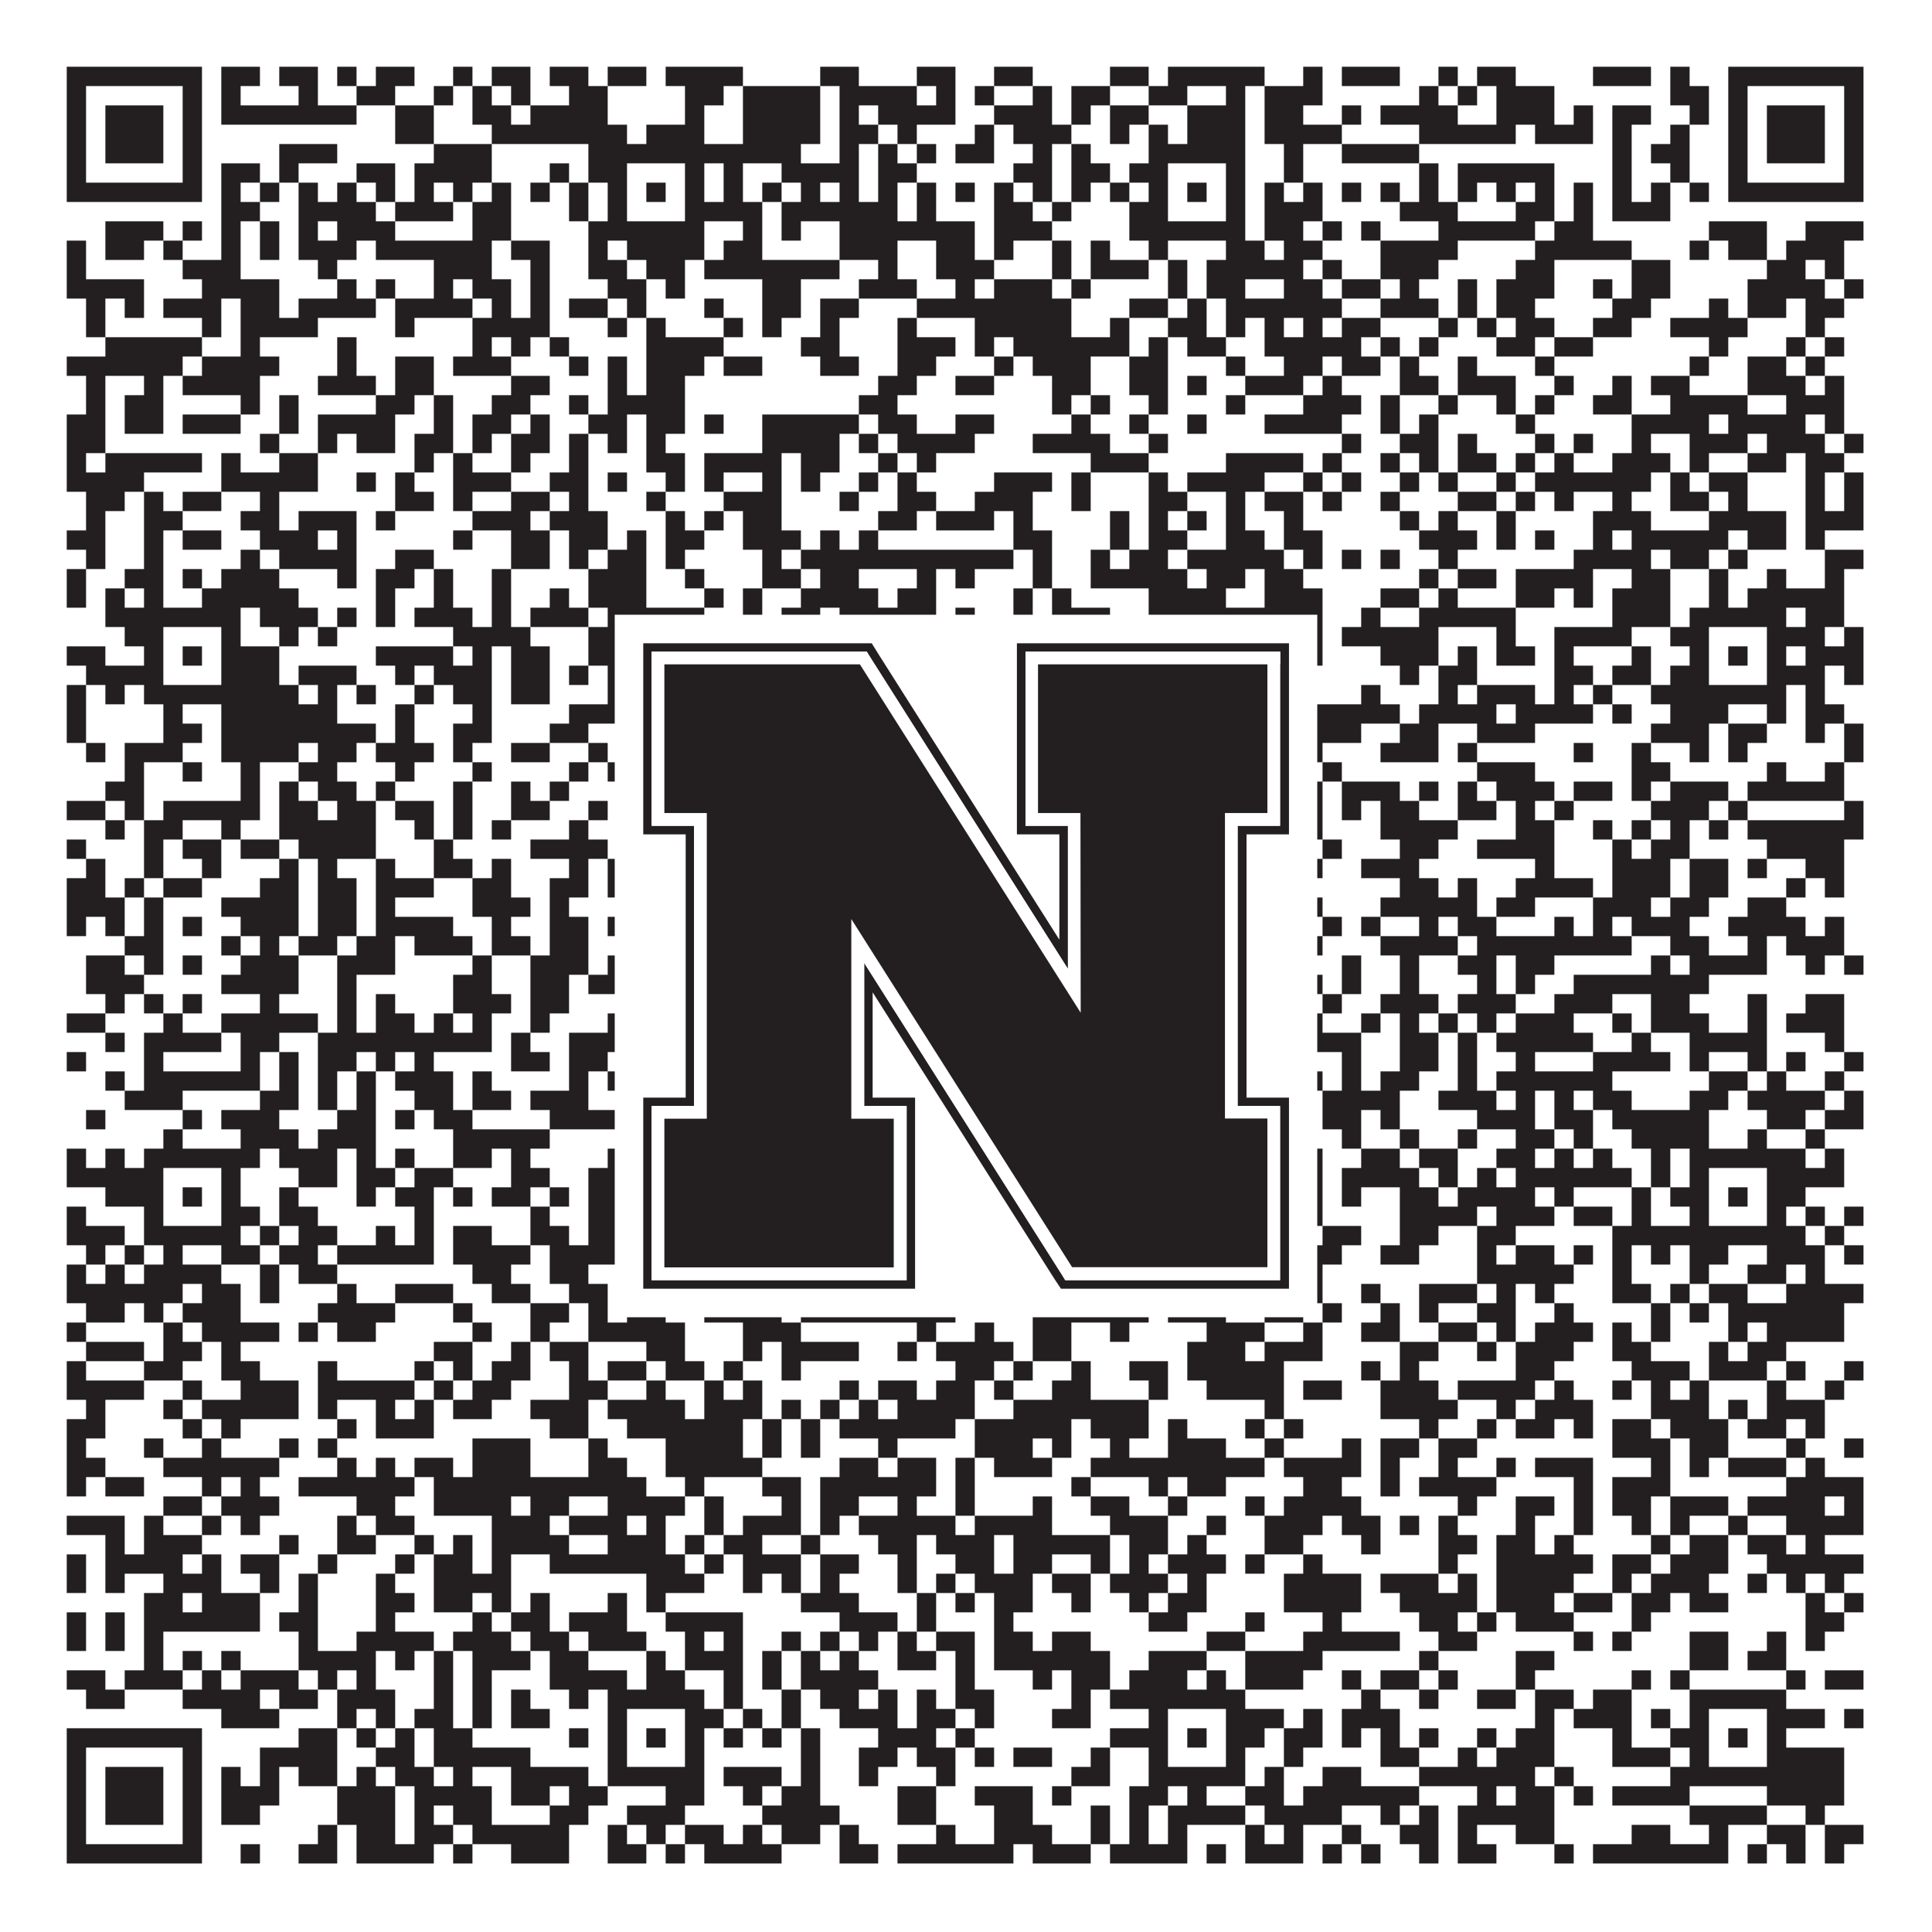 <?xml version="1.0"?>
<svg xmlns="http://www.w3.org/2000/svg" xmlns:xlink="http://www.w3.org/1999/xlink" version="1.1" width="1100px" height="1100px" viewBox="0 0 1100 1100"><rect x="0" y="0" width="1100" height="1100" fill="#ffffff" fill-opacity="1"/><path fill="#231f20" fill-opacity="1" d="M38,38L115,38L115,49L38,49ZM126,38L148,38L148,49L126,49ZM159,38L181,38L181,49L159,49ZM192,38L203,38L203,49L192,49ZM214,38L236,38L236,49L214,49ZM258,38L269,38L269,49L258,49ZM280,38L302,38L302,49L280,49ZM313,38L335,38L335,49L313,49ZM346,38L368,38L368,49L346,49ZM379,38L423,38L423,49L379,49ZM467,38L489,38L489,49L467,49ZM522,38L544,38L544,49L522,49ZM566,38L588,38L588,49L566,49ZM632,38L654,38L654,49L632,49ZM665,38L720,38L720,49L665,49ZM742,38L753,38L753,49L742,49ZM764,38L797,38L797,49L764,49ZM819,38L830,38L830,49L819,49ZM841,38L863,38L863,49L841,49ZM907,38L940,38L940,49L907,49ZM951,38L962,38L962,49L951,49ZM984,38L1061,38L1061,49L984,49ZM38,49L49,49L49,60L38,60ZM104,49L115,49L115,60L104,60ZM126,49L137,49L137,60L126,60ZM170,49L181,49L181,60L170,60ZM203,49L225,49L225,60L203,60ZM247,49L258,49L258,60L247,60ZM269,49L280,49L280,60L269,60ZM291,49L302,49L302,60L291,60ZM324,49L346,49L346,60L324,60ZM390,49L412,49L412,60L390,60ZM423,49L467,49L467,60L423,60ZM478,49L522,49L522,60L478,60ZM533,49L544,49L544,60L533,60ZM555,49L566,49L566,60L555,60ZM588,49L599,49L599,60L588,60ZM610,49L632,49L632,60L610,60ZM654,49L676,49L676,60L654,60ZM698,49L709,49L709,60L698,60ZM720,49L753,49L753,60L720,60ZM808,49L819,49L819,60L808,60ZM830,49L841,49L841,60L830,60ZM852,49L885,49L885,60L852,60ZM951,49L973,49L973,60L951,60ZM984,49L995,49L995,60L984,60ZM1050,49L1061,49L1061,60L1050,60ZM38,60L49,60L49,71L38,71ZM60,60L93,60L93,71L60,71ZM104,60L115,60L115,71L104,71ZM126,60L203,60L203,71L126,71ZM225,60L247,60L247,71L225,71ZM269,60L291,60L291,71L269,71ZM302,60L346,60L346,71L302,71ZM390,60L401,60L401,71L390,71ZM423,60L467,60L467,71L423,71ZM478,60L489,60L489,71L478,71ZM500,60L544,60L544,71L500,71ZM566,60L599,60L599,71L566,71ZM610,60L621,60L621,71L610,71ZM632,60L654,60L654,71L632,71ZM676,60L709,60L709,71L676,71ZM720,60L742,60L742,71L720,71ZM764,60L775,60L775,71L764,71ZM786,60L830,60L830,71L786,71ZM852,60L885,60L885,71L852,71ZM896,60L907,60L907,71L896,71ZM918,60L940,60L940,71L918,71ZM962,60L973,60L973,71L962,71ZM984,60L995,60L995,71L984,71ZM1006,60L1039,60L1039,71L1006,71ZM1050,60L1061,60L1061,71L1050,71ZM38,71L49,71L49,82L38,82ZM60,71L93,71L93,82L60,82ZM104,71L115,71L115,82L104,82ZM225,71L247,71L247,82L225,82ZM280,71L357,71L357,82L280,82ZM368,71L401,71L401,82L368,82ZM423,71L467,71L467,82L423,82ZM478,71L500,71L500,82L478,82ZM511,71L522,71L522,82L511,82ZM555,71L566,71L566,82L555,82ZM577,71L610,71L610,82L577,82ZM632,71L643,71L643,82L632,82ZM654,71L665,71L665,82L654,82ZM676,71L709,71L709,82L676,82ZM720,71L764,71L764,82L720,82ZM808,71L863,71L863,82L808,82ZM874,71L907,71L907,82L874,82ZM918,71L929,71L929,82L918,82ZM951,71L962,71L962,82L951,82ZM984,71L995,71L995,82L984,82ZM1006,71L1039,71L1039,82L1006,82ZM1050,71L1061,71L1061,82L1050,82ZM38,82L49,82L49,93L38,93ZM60,82L93,82L93,93L60,93ZM104,82L115,82L115,93L104,93ZM159,82L192,82L192,93L159,93ZM247,82L280,82L280,93L247,93ZM335,82L456,82L456,93L335,93ZM478,82L489,82L489,93L478,93ZM500,82L511,82L511,93L500,93ZM522,82L533,82L533,93L522,93ZM544,82L566,82L566,93L544,93ZM588,82L599,82L599,93L588,93ZM610,82L621,82L621,93L610,93ZM654,82L709,82L709,93L654,93ZM731,82L742,82L742,93L731,93ZM764,82L808,82L808,93L764,93ZM918,82L929,82L929,93L918,93ZM940,82L962,82L962,93L940,93ZM984,82L995,82L995,93L984,93ZM1006,82L1039,82L1039,93L1006,93ZM1050,82L1061,82L1061,93L1050,93ZM38,93L49,93L49,104L38,104ZM104,93L115,93L115,104L104,104ZM126,93L148,93L148,104L126,104ZM159,93L170,93L170,104L159,104ZM203,93L225,93L225,104L203,104ZM236,93L280,93L280,104L236,104ZM313,93L324,93L324,104L313,104ZM335,93L357,93L357,104L335,104ZM390,93L401,93L401,104L390,104ZM412,93L423,93L423,104L412,104ZM445,93L489,93L489,104L445,104ZM500,93L522,93L522,104L500,104ZM577,93L599,93L599,104L577,104ZM610,93L632,93L632,104L610,104ZM643,93L665,93L665,104L643,104ZM698,93L709,93L709,104L698,104ZM731,93L742,93L742,104L731,104ZM808,93L819,93L819,104L808,104ZM830,93L885,93L885,104L830,104ZM918,93L929,93L929,104L918,104ZM951,93L962,93L962,104L951,104ZM984,93L995,93L995,104L984,104ZM1050,93L1061,93L1061,104L1050,104ZM38,104L115,104L115,115L38,115ZM126,104L137,104L137,115L126,115ZM148,104L159,104L159,115L148,115ZM170,104L181,104L181,115L170,115ZM192,104L203,104L203,115L192,115ZM214,104L225,104L225,115L214,115ZM236,104L247,104L247,115L236,115ZM258,104L269,104L269,115L258,115ZM280,104L291,104L291,115L280,115ZM302,104L313,104L313,115L302,115ZM324,104L335,104L335,115L324,115ZM346,104L357,104L357,115L346,115ZM368,104L379,104L379,115L368,115ZM390,104L401,104L401,115L390,115ZM412,104L423,104L423,115L412,115ZM434,104L445,104L445,115L434,115ZM456,104L467,104L467,115L456,115ZM478,104L489,104L489,115L478,115ZM500,104L511,104L511,115L500,115ZM522,104L533,104L533,115L522,115ZM544,104L555,104L555,115L544,115ZM566,104L577,104L577,115L566,115ZM588,104L599,104L599,115L588,115ZM610,104L621,104L621,115L610,115ZM632,104L643,104L643,115L632,115ZM654,104L665,104L665,115L654,115ZM676,104L687,104L687,115L676,115ZM698,104L709,104L709,115L698,115ZM720,104L731,104L731,115L720,115ZM742,104L753,104L753,115L742,115ZM764,104L775,104L775,115L764,115ZM786,104L797,104L797,115L786,115ZM808,104L819,104L819,115L808,115ZM830,104L841,104L841,115L830,115ZM852,104L863,104L863,115L852,115ZM874,104L885,104L885,115L874,115ZM896,104L907,104L907,115L896,115ZM918,104L929,104L929,115L918,115ZM940,104L951,104L951,115L940,115ZM962,104L973,104L973,115L962,115ZM984,104L1061,104L1061,115L984,115ZM126,115L148,115L148,126L126,126ZM170,115L214,115L214,126L170,126ZM225,115L258,115L258,126L225,126ZM269,115L291,115L291,126L269,126ZM324,115L335,115L335,126L324,126ZM346,115L357,115L357,126L346,126ZM390,115L434,115L434,126L390,126ZM445,115L511,115L511,126L445,126ZM522,115L533,115L533,126L522,126ZM566,115L588,115L588,126L566,126ZM599,115L610,115L610,126L599,126ZM643,115L665,115L665,126L643,126ZM698,115L709,115L709,126L698,126ZM720,115L753,115L753,126L720,126ZM797,115L830,115L830,126L797,126ZM863,115L885,115L885,126L863,126ZM896,115L907,115L907,126L896,126ZM918,115L951,115L951,126L918,126ZM60,126L93,126L93,137L60,137ZM104,126L115,126L115,137L104,137ZM126,126L137,126L137,137L126,137ZM148,126L159,126L159,137L148,137ZM170,126L181,126L181,137L170,137ZM192,126L225,126L225,137L192,137ZM269,126L291,126L291,137L269,137ZM335,126L401,126L401,137L335,137ZM423,126L434,126L434,137L423,137ZM445,126L456,126L456,137L445,137ZM478,126L555,126L555,137L478,137ZM566,126L599,126L599,137L566,137ZM643,126L709,126L709,137L643,137ZM720,126L742,126L742,137L720,137ZM753,126L764,126L764,137L753,137ZM775,126L786,126L786,137L775,137ZM819,126L874,126L874,137L819,137ZM885,126L907,126L907,137L885,137ZM973,126L1006,126L1006,137L973,137ZM1028,126L1061,126L1061,137L1028,137ZM38,137L49,137L49,148L38,148ZM60,137L82,137L82,148L60,148ZM93,137L104,137L104,148L93,148ZM126,137L137,137L137,148L126,148ZM148,137L159,137L159,148L148,148ZM170,137L203,137L203,148L170,148ZM214,137L280,137L280,148L214,148ZM291,137L313,137L313,148L291,148ZM335,137L346,137L346,148L335,148ZM357,137L401,137L401,148L357,148ZM412,137L434,137L434,148L412,148ZM478,137L511,137L511,148L478,148ZM533,137L555,137L555,148L533,148ZM566,137L577,137L577,148L566,148ZM599,137L610,137L610,148L599,148ZM621,137L632,137L632,148L621,148ZM654,137L665,137L665,148L654,148ZM698,137L720,137L720,148L698,148ZM731,137L753,137L753,148L731,148ZM786,137L830,137L830,148L786,148ZM874,137L929,137L929,148L874,148ZM962,137L973,137L973,148L962,148ZM984,137L1006,137L1006,148L984,148ZM1017,137L1050,137L1050,148L1017,148ZM38,148L49,148L49,159L38,159ZM104,148L137,148L137,159L104,159ZM181,148L192,148L192,159L181,159ZM247,148L280,148L280,159L247,159ZM302,148L313,148L313,159L302,159ZM335,148L357,148L357,159L335,159ZM368,148L390,148L390,159L368,159ZM401,148L478,148L478,159L401,159ZM500,148L511,148L511,159L500,159ZM533,148L566,148L566,159L533,159ZM599,148L610,148L610,159L599,159ZM621,148L654,148L654,159L621,159ZM665,148L676,148L676,159L665,159ZM687,148L742,148L742,159L687,159ZM753,148L764,148L764,159L753,159ZM786,148L819,148L819,159L786,159ZM863,148L885,148L885,159L863,159ZM929,148L951,148L951,159L929,159ZM1006,148L1028,148L1028,159L1006,159ZM1039,148L1050,148L1050,159L1039,159ZM38,159L82,159L82,170L38,170ZM115,159L159,159L159,170L115,170ZM192,159L203,159L203,170L192,170ZM214,159L225,159L225,170L214,170ZM247,159L258,159L258,170L247,170ZM269,159L291,159L291,170L269,170ZM302,159L313,159L313,170L302,170ZM346,159L368,159L368,170L346,170ZM379,159L390,159L390,170L379,170ZM434,159L456,159L456,170L434,170ZM489,159L522,159L522,170L489,170ZM544,159L555,159L555,170L544,170ZM566,159L599,159L599,170L566,170ZM610,159L621,159L621,170L610,170ZM665,159L676,159L676,170L665,170ZM687,159L709,159L709,170L687,170ZM731,159L753,159L753,170L731,170ZM764,159L786,159L786,170L764,170ZM797,159L808,159L808,170L797,170ZM830,159L841,159L841,170L830,170ZM852,159L885,159L885,170L852,170ZM907,159L918,159L918,170L907,170ZM929,159L951,159L951,170L929,170ZM995,159L1039,159L1039,170L995,170ZM1050,159L1061,159L1061,170L1050,170ZM49,170L60,170L60,181L49,181ZM71,170L82,170L82,181L71,181ZM93,170L126,170L126,181L93,181ZM137,170L159,170L159,181L137,181ZM170,170L214,170L214,181L170,181ZM225,170L269,170L269,181L225,181ZM280,170L291,170L291,181L280,181ZM302,170L313,170L313,181L302,181ZM324,170L346,170L346,181L324,181ZM357,170L368,170L368,181L357,181ZM401,170L412,170L412,181L401,181ZM434,170L456,170L456,181L434,181ZM467,170L489,170L489,181L467,181ZM522,170L610,170L610,181L522,181ZM643,170L665,170L665,181L643,181ZM676,170L687,170L687,181L676,181ZM698,170L764,170L764,181L698,181ZM786,170L819,170L819,181L786,181ZM830,170L841,170L841,181L830,181ZM852,170L874,170L874,181L852,181ZM918,170L940,170L940,181L918,181ZM973,170L984,170L984,181L973,181ZM995,170L1017,170L1017,181L995,181ZM1028,170L1050,170L1050,181L1028,181ZM49,181L60,181L60,192L49,192ZM115,181L126,181L126,192L115,192ZM137,181L181,181L181,192L137,192ZM225,181L236,181L236,192L225,192ZM269,181L313,181L313,192L269,192ZM346,181L357,181L357,192L346,192ZM368,181L379,181L379,192L368,192ZM412,181L423,181L423,192L412,192ZM434,181L445,181L445,192L434,192ZM467,181L478,181L478,192L467,192ZM511,181L522,181L522,192L511,192ZM555,181L610,181L610,192L555,192ZM632,181L643,181L643,192L632,192ZM665,181L687,181L687,192L665,192ZM698,181L709,181L709,192L698,192ZM720,181L731,181L731,192L720,192ZM742,181L753,181L753,192L742,192ZM764,181L786,181L786,192L764,192ZM819,181L830,181L830,192L819,192ZM841,181L852,181L852,192L841,192ZM863,181L885,181L885,192L863,192ZM907,181L929,181L929,192L907,192ZM951,181L995,181L995,192L951,192ZM1028,181L1039,181L1039,192L1028,192ZM60,192L115,192L115,203L60,203ZM137,192L148,192L148,203L137,203ZM192,192L203,192L203,203L192,203ZM269,192L280,192L280,203L269,203ZM291,192L302,192L302,203L291,203ZM313,192L324,192L324,203L313,203ZM368,192L412,192L412,203L368,203ZM456,192L478,192L478,203L456,203ZM511,192L544,192L544,203L511,203ZM555,192L566,192L566,203L555,203ZM577,192L643,192L643,203L577,203ZM654,192L665,192L665,203L654,203ZM676,192L698,192L698,203L676,203ZM720,192L775,192L775,203L720,203ZM786,192L797,192L797,203L786,203ZM808,192L819,192L819,203L808,203ZM852,192L874,192L874,203L852,203ZM885,192L907,192L907,203L885,203ZM973,192L984,192L984,203L973,203ZM1017,192L1028,192L1028,203L1017,203ZM1039,192L1050,192L1050,203L1039,203ZM38,203L104,203L104,214L38,214ZM115,203L159,203L159,214L115,214ZM192,203L203,203L203,214L192,214ZM225,203L247,203L247,214L225,214ZM258,203L291,203L291,214L258,214ZM324,203L335,203L335,214L324,214ZM346,203L357,203L357,214L346,214ZM368,203L401,203L401,214L368,214ZM412,203L434,203L434,214L412,214ZM467,203L489,203L489,214L467,214ZM511,203L533,203L533,214L511,214ZM566,203L577,203L577,214L566,214ZM588,203L621,203L621,214L588,214ZM643,203L665,203L665,214L643,214ZM698,203L709,203L709,214L698,214ZM731,203L753,203L753,214L731,214ZM764,203L786,203L786,214L764,214ZM797,203L808,203L808,214L797,214ZM830,203L841,203L841,214L830,214ZM874,203L885,203L885,214L874,214ZM962,203L973,203L973,214L962,214ZM995,203L1017,203L1017,214L995,214ZM1028,203L1039,203L1039,214L1028,214ZM49,214L60,214L60,225L49,225ZM82,214L93,214L93,225L82,225ZM104,214L148,214L148,225L104,225ZM181,214L214,214L214,225L181,225ZM225,214L247,214L247,225L225,225ZM291,214L313,214L313,225L291,225ZM346,214L357,214L357,225L346,225ZM368,214L390,214L390,225L368,225ZM500,214L522,214L522,225L500,225ZM544,214L566,214L566,225L544,225ZM599,214L621,214L621,225L599,225ZM643,214L665,214L665,225L643,225ZM676,214L687,214L687,225L676,225ZM709,214L742,214L742,225L709,225ZM753,214L764,214L764,225L753,225ZM797,214L819,214L819,225L797,225ZM830,214L863,214L863,225L830,225ZM885,214L896,214L896,225L885,225ZM918,214L929,214L929,225L918,225ZM940,214L962,214L962,225L940,225ZM995,214L1028,214L1028,225L995,225ZM1039,214L1050,214L1050,225L1039,225ZM49,225L60,225L60,236L49,236ZM71,225L93,225L93,236L71,236ZM137,225L148,225L148,236L137,236ZM159,225L170,225L170,236L159,236ZM214,225L236,225L236,236L214,236ZM247,225L258,225L258,236L247,236ZM280,225L302,225L302,236L280,236ZM324,225L335,225L335,236L324,236ZM346,225L390,225L390,236L346,236ZM489,225L511,225L511,236L489,236ZM599,225L610,225L610,236L599,236ZM621,225L632,225L632,236L621,236ZM654,225L665,225L665,236L654,236ZM698,225L709,225L709,236L698,236ZM742,225L775,225L775,236L742,236ZM786,225L797,225L797,236L786,236ZM819,225L830,225L830,236L819,236ZM852,225L863,225L863,236L852,236ZM874,225L885,225L885,236L874,236ZM907,225L929,225L929,236L907,236ZM951,225L995,225L995,236L951,236ZM1017,225L1050,225L1050,236L1017,236ZM38,236L60,236L60,247L38,247ZM71,236L93,236L93,247L71,247ZM104,236L137,236L137,247L104,247ZM159,236L170,236L170,247L159,247ZM181,236L225,236L225,247L181,247ZM247,236L258,236L258,247L247,247ZM269,236L291,236L291,247L269,247ZM302,236L313,236L313,247L302,247ZM335,236L357,236L357,247L335,247ZM368,236L390,236L390,247L368,247ZM401,236L412,236L412,247L401,247ZM434,236L489,236L489,247L434,247ZM500,236L522,236L522,247L500,247ZM544,236L566,236L566,247L544,247ZM610,236L621,236L621,247L610,247ZM643,236L654,236L654,247L643,247ZM676,236L687,236L687,247L676,247ZM720,236L764,236L764,247L720,247ZM786,236L797,236L797,247L786,247ZM808,236L819,236L819,247L808,247ZM863,236L874,236L874,247L863,247ZM929,236L973,236L973,247L929,247ZM984,236L1028,236L1028,247L984,247ZM1039,236L1050,236L1050,247L1039,247ZM38,247L60,247L60,258L38,258ZM148,247L159,247L159,258L148,258ZM181,247L192,247L192,258L181,258ZM203,247L225,247L225,258L203,258ZM236,247L258,247L258,258L236,258ZM269,247L280,247L280,258L269,258ZM291,247L313,247L313,258L291,258ZM324,247L335,247L335,258L324,258ZM346,247L357,247L357,258L346,258ZM368,247L379,247L379,258L368,258ZM434,247L478,247L478,258L434,258ZM489,247L500,247L500,258L489,258ZM511,247L555,247L555,258L511,258ZM588,247L632,247L632,258L588,258ZM654,247L665,247L665,258L654,258ZM764,247L775,247L775,258L764,258ZM797,247L819,247L819,258L797,258ZM830,247L841,247L841,258L830,258ZM874,247L885,247L885,258L874,258ZM896,247L907,247L907,258L896,258ZM929,247L940,247L940,258L929,258ZM962,247L995,247L995,258L962,258ZM1006,247L1039,247L1039,258L1006,258ZM1050,247L1061,247L1061,258L1050,258ZM38,258L49,258L49,269L38,269ZM60,258L115,258L115,269L60,269ZM126,258L137,258L137,269L126,269ZM159,258L181,258L181,269L159,269ZM236,258L247,258L247,269L236,269ZM258,258L269,258L269,269L258,269ZM291,258L302,258L302,269L291,269ZM324,258L335,258L335,269L324,269ZM368,258L390,258L390,269L368,269ZM401,258L445,258L445,269L401,269ZM456,258L478,258L478,269L456,269ZM500,258L511,258L511,269L500,269ZM522,258L533,258L533,269L522,269ZM621,258L654,258L654,269L621,269ZM698,258L742,258L742,269L698,269ZM753,258L764,258L764,269L753,269ZM786,258L797,258L797,269L786,269ZM808,258L819,258L819,269L808,269ZM830,258L852,258L852,269L830,269ZM863,258L874,258L874,269L863,269ZM885,258L896,258L896,269L885,269ZM918,258L951,258L951,269L918,269ZM962,258L973,258L973,269L962,269ZM995,258L1017,258L1017,269L995,269ZM1028,258L1050,258L1050,269L1028,269ZM38,269L82,269L82,280L38,280ZM126,269L181,269L181,280L126,280ZM203,269L214,269L214,280L203,280ZM225,269L236,269L236,280L225,280ZM258,269L291,269L291,280L258,280ZM313,269L335,269L335,280L313,280ZM346,269L357,269L357,280L346,280ZM379,269L390,269L390,280L379,280ZM401,269L412,269L412,280L401,280ZM434,269L445,269L445,280L434,280ZM456,269L467,269L467,280L456,280ZM489,269L500,269L500,280L489,280ZM511,269L522,269L522,280L511,280ZM566,269L599,269L599,280L566,280ZM610,269L621,269L621,280L610,280ZM654,269L665,269L665,280L654,280ZM676,269L720,269L720,280L676,280ZM742,269L753,269L753,280L742,280ZM764,269L775,269L775,280L764,280ZM797,269L808,269L808,280L797,280ZM819,269L830,269L830,280L819,280ZM852,269L863,269L863,280L852,280ZM874,269L940,269L940,280L874,280ZM951,269L962,269L962,280L951,280ZM973,269L995,269L995,280L973,280ZM1028,269L1039,269L1039,280L1028,280ZM1050,269L1061,269L1061,280L1050,280ZM49,280L71,280L71,291L49,291ZM82,280L93,280L93,291L82,291ZM104,280L126,280L126,291L104,291ZM148,280L159,280L159,291L148,291ZM225,280L247,280L247,291L225,291ZM258,280L269,280L269,291L258,291ZM291,280L313,280L313,291L291,291ZM324,280L335,280L335,291L324,291ZM368,280L379,280L379,291L368,291ZM412,280L445,280L445,291L412,291ZM478,280L489,280L489,291L478,291ZM511,280L533,280L533,291L511,291ZM555,280L588,280L588,291L555,291ZM610,280L621,280L621,291L610,291ZM654,280L676,280L676,291L654,291ZM698,280L709,280L709,291L698,291ZM720,280L742,280L742,291L720,291ZM753,280L764,280L764,291L753,291ZM786,280L797,280L797,291L786,291ZM830,280L852,280L852,291L830,291ZM863,280L874,280L874,291L863,291ZM885,280L896,280L896,291L885,291ZM918,280L929,280L929,291L918,291ZM951,280L973,280L973,291L951,291ZM984,280L995,280L995,291L984,291ZM1028,280L1039,280L1039,291L1028,291ZM1050,280L1061,280L1061,291L1050,291ZM49,291L60,291L60,302L49,302ZM82,291L104,291L104,302L82,302ZM137,291L159,291L159,302L137,302ZM170,291L203,291L203,302L170,302ZM214,291L225,291L225,302L214,302ZM269,291L302,291L302,302L269,302ZM313,291L346,291L346,302L313,302ZM379,291L390,291L390,302L379,302ZM401,291L412,291L412,302L401,302ZM423,291L445,291L445,302L423,302ZM500,291L522,291L522,302L500,302ZM533,291L566,291L566,302L533,302ZM577,291L588,291L588,302L577,302ZM632,291L643,291L643,302L632,302ZM654,291L665,291L665,302L654,302ZM676,291L687,291L687,302L676,302ZM698,291L709,291L709,302L698,302ZM731,291L742,291L742,302L731,302ZM797,291L808,291L808,302L797,302ZM819,291L830,291L830,302L819,302ZM852,291L863,291L863,302L852,302ZM907,291L940,291L940,302L907,302ZM973,291L1017,291L1017,302L973,302ZM1028,291L1061,291L1061,302L1028,302ZM38,302L60,302L60,313L38,313ZM82,302L93,302L93,313L82,313ZM104,302L126,302L126,313L104,313ZM148,302L181,302L181,313L148,313ZM192,302L203,302L203,313L192,313ZM258,302L269,302L269,313L258,313ZM291,302L313,302L313,313L291,313ZM324,302L346,302L346,313L324,313ZM357,302L368,302L368,313L357,313ZM379,302L401,302L401,313L379,313ZM423,302L456,302L456,313L423,313ZM467,302L478,302L478,313L467,313ZM489,302L500,302L500,313L489,313ZM577,302L599,302L599,313L577,313ZM632,302L643,302L643,313L632,313ZM654,302L676,302L676,313L654,313ZM698,302L720,302L720,313L698,313ZM731,302L753,302L753,313L731,313ZM808,302L841,302L841,313L808,313ZM852,302L863,302L863,313L852,313ZM874,302L885,302L885,313L874,313ZM907,302L918,302L918,313L907,313ZM929,302L984,302L984,313L929,313ZM995,302L1017,302L1017,313L995,313ZM1028,302L1039,302L1039,313L1028,313ZM49,313L60,313L60,324L49,324ZM82,313L93,313L93,324L82,324ZM137,313L148,313L148,324L137,324ZM159,313L203,313L203,324L159,324ZM225,313L247,313L247,324L225,324ZM291,313L313,313L313,324L291,324ZM324,313L335,313L335,324L324,324ZM346,313L368,313L368,324L346,324ZM379,313L390,313L390,324L379,324ZM434,313L445,313L445,324L434,324ZM456,313L577,313L577,324L456,324ZM588,313L599,313L599,324L588,324ZM621,313L632,313L632,324L621,324ZM643,313L665,313L665,324L643,324ZM676,313L731,313L731,324L676,324ZM742,313L753,313L753,324L742,324ZM764,313L775,313L775,324L764,324ZM786,313L797,313L797,324L786,324ZM819,313L830,313L830,324L819,324ZM896,313L940,313L940,324L896,324ZM951,313L973,313L973,324L951,324ZM984,313L995,313L995,324L984,324ZM1039,313L1061,313L1061,324L1039,324ZM38,324L49,324L49,335L38,335ZM71,324L93,324L93,335L71,335ZM104,324L115,324L115,335L104,335ZM126,324L159,324L159,335L126,335ZM192,324L203,324L203,335L192,335ZM214,324L236,324L236,335L214,335ZM247,324L258,324L258,335L247,335ZM280,324L291,324L291,335L280,335ZM335,324L368,324L368,335L335,335ZM390,324L401,324L401,335L390,335ZM434,324L456,324L456,335L434,335ZM467,324L489,324L489,335L467,335ZM522,324L533,324L533,335L522,335ZM544,324L555,324L555,335L544,335ZM588,324L599,324L599,335L588,335ZM621,324L676,324L676,335L621,335ZM687,324L709,324L709,335L687,335ZM720,324L742,324L742,335L720,335ZM808,324L819,324L819,335L808,335ZM830,324L852,324L852,335L830,335ZM863,324L907,324L907,335L863,335ZM929,324L951,324L951,335L929,335ZM973,324L984,324L984,335L973,335ZM1006,324L1017,324L1017,335L1006,335ZM1039,324L1050,324L1050,335L1039,335ZM38,335L49,335L49,346L38,346ZM60,335L71,335L71,346L60,346ZM82,335L93,335L93,346L82,346ZM115,335L170,335L170,346L115,346ZM214,335L225,335L225,346L214,346ZM247,335L258,335L258,346L247,346ZM280,335L291,335L291,346L280,346ZM313,335L324,335L324,346L313,346ZM335,335L368,335L368,346L335,346ZM401,335L412,335L412,346L401,346ZM423,335L434,335L434,346L423,346ZM456,335L500,335L500,346L456,346ZM511,335L533,335L533,346L511,346ZM577,335L588,335L588,346L577,346ZM599,335L610,335L610,346L599,346ZM654,335L698,335L698,346L654,346ZM720,335L753,335L753,346L720,346ZM786,335L808,335L808,346L786,346ZM819,335L830,335L830,346L819,346ZM863,335L885,335L885,346L863,346ZM896,335L907,335L907,346L896,346ZM918,335L951,335L951,346L918,346ZM973,335L984,335L984,346L973,346ZM995,335L1050,335L1050,346L995,346ZM60,346L137,346L137,357L60,357ZM148,346L181,346L181,357L148,357ZM192,346L203,346L203,357L192,357ZM214,346L225,346L225,357L214,357ZM236,346L269,346L269,357L236,357ZM280,346L291,346L291,357L280,357ZM302,346L335,346L335,357L302,357ZM346,346L401,346L401,357L346,357ZM423,346L434,346L434,357L423,357ZM445,346L467,346L467,357L445,357ZM478,346L533,346L533,357L478,357ZM544,346L555,346L555,357L544,357ZM577,346L588,346L588,357L577,357ZM599,346L632,346L632,357L599,357ZM654,346L753,346L753,357L654,357ZM775,346L786,346L786,357L775,357ZM808,346L863,346L863,357L808,357ZM918,346L951,346L951,357L918,357ZM962,346L1017,346L1017,357L962,357ZM1028,346L1050,346L1050,357L1028,357ZM71,357L93,357L93,368L71,368ZM126,357L137,357L137,368L126,368ZM159,357L170,357L170,368L159,368ZM181,357L192,357L192,368L181,368ZM258,357L302,357L302,368L258,368ZM335,357L357,357L357,368L335,368ZM390,357L412,357L412,368L390,368ZM423,357L456,357L456,368L423,368ZM478,357L500,357L500,368L478,368ZM522,357L533,357L533,368L522,368ZM555,357L577,357L577,368L555,368ZM599,357L610,357L610,368L599,368ZM643,357L665,357L665,368L643,368ZM698,357L709,357L709,368L698,368ZM731,357L753,357L753,368L731,368ZM764,357L819,357L819,368L764,368ZM852,357L863,357L863,368L852,368ZM885,357L929,357L929,368L885,368ZM951,357L973,357L973,368L951,368ZM1006,357L1039,357L1039,368L1006,368ZM1050,357L1061,357L1061,368L1050,368ZM38,368L60,368L60,379L38,379ZM82,368L93,368L93,379L82,379ZM104,368L115,368L115,379L104,379ZM126,368L159,368L159,379L126,379ZM214,368L258,368L258,379L214,379ZM269,368L280,368L280,379L269,379ZM291,368L313,368L313,379L291,379ZM335,368L357,368L357,379L335,379ZM368,368L379,368L379,379L368,379ZM390,368L423,368L423,379L390,379ZM445,368L522,368L522,379L445,379ZM566,368L577,368L577,379L566,379ZM599,368L621,368L621,379L599,379ZM632,368L643,368L643,379L632,379ZM654,368L665,368L665,379L654,379ZM676,368L687,368L687,379L676,379ZM698,368L753,368L753,379L698,379ZM786,368L819,368L819,379L786,379ZM830,368L841,368L841,379L830,379ZM852,368L874,368L874,379L852,379ZM885,368L896,368L896,379L885,379ZM929,368L940,368L940,379L929,379ZM962,368L973,368L973,379L962,379ZM984,368L995,368L995,379L984,379ZM1006,368L1017,368L1017,379L1006,379ZM1028,368L1061,368L1061,379L1028,379ZM49,379L93,379L93,390L49,390ZM126,379L159,379L159,390L126,390ZM170,379L203,379L203,390L170,390ZM225,379L236,379L236,390L225,390ZM247,379L280,379L280,390L247,390ZM291,379L313,379L313,390L291,390ZM324,379L335,379L335,390L324,390ZM346,379L357,379L357,390L346,390ZM390,379L401,379L401,390L390,390ZM412,379L423,379L423,390L412,390ZM467,379L511,379L511,390L467,390ZM522,379L533,379L533,390L522,390ZM544,379L577,379L577,390L544,390ZM588,379L610,379L610,390L588,390ZM632,379L643,379L643,390L632,390ZM654,379L665,379L665,390L654,390ZM698,379L709,379L709,390L698,390ZM731,379L742,379L742,390L731,390ZM797,379L808,379L808,390L797,390ZM819,379L841,379L841,390L819,390ZM885,379L907,379L907,390L885,390ZM918,379L940,379L940,390L918,390ZM951,379L973,379L973,390L951,390ZM1006,379L1039,379L1039,390L1006,390ZM1050,379L1061,379L1061,390L1050,390ZM38,390L49,390L49,401L38,401ZM60,390L71,390L71,401L60,401ZM82,390L170,390L170,401L82,401ZM181,390L192,390L192,401L181,401ZM203,390L214,390L214,401L203,401ZM236,390L247,390L247,401L236,401ZM258,390L280,390L280,401L258,401ZM291,390L313,390L313,401L291,401ZM346,390L401,390L401,401L346,401ZM434,390L445,390L445,401L434,401ZM478,390L500,390L500,401L478,401ZM522,390L533,390L533,401L522,401ZM544,390L555,390L555,401L544,401ZM566,390L621,390L621,401L566,401ZM632,390L643,390L643,401L632,401ZM654,390L731,390L731,401L654,401ZM775,390L786,390L786,401L775,401ZM819,390L830,390L830,401L819,401ZM841,390L874,390L874,401L841,401ZM885,390L896,390L896,401L885,401ZM907,390L918,390L918,401L907,401ZM940,390L1017,390L1017,401L940,401ZM1028,390L1039,390L1039,401L1028,401ZM38,401L49,401L49,412L38,412ZM93,401L104,401L104,412L93,412ZM126,401L192,401L192,412L126,412ZM225,401L236,401L236,412L225,412ZM269,401L280,401L280,412L269,412ZM324,401L368,401L368,412L324,412ZM379,401L401,401L401,412L379,412ZM434,401L445,401L445,412L434,412ZM456,401L467,401L467,412L456,412ZM511,401L577,401L577,412L511,412ZM665,401L676,401L676,412L665,412ZM687,401L698,401L698,412L687,412ZM720,401L731,401L731,412L720,412ZM742,401L797,401L797,412L742,412ZM808,401L852,401L852,412L808,412ZM863,401L907,401L907,412L863,412ZM918,401L929,401L929,412L918,412ZM951,401L984,401L984,412L951,412ZM1006,401L1017,401L1017,412L1006,412ZM1028,401L1050,401L1050,412L1028,412ZM38,412L49,412L49,423L38,423ZM93,412L115,412L115,423L93,423ZM126,412L214,412L214,423L126,423ZM225,412L236,412L236,423L225,423ZM258,412L280,412L280,423L258,423ZM313,412L335,412L335,423L313,423ZM379,412L456,412L456,423L379,423ZM467,412L478,412L478,423L467,423ZM489,412L511,412L511,423L489,423ZM522,412L544,412L544,423L522,423ZM555,412L577,412L577,423L555,423ZM599,412L610,412L610,423L599,423ZM632,412L665,412L665,423L632,423ZM698,412L709,412L709,423L698,423ZM720,412L775,412L775,423L720,423ZM797,412L819,412L819,423L797,423ZM841,412L874,412L874,423L841,423ZM940,412L973,412L973,423L940,423ZM984,412L1006,412L1006,423L984,423ZM1028,412L1039,412L1039,423L1028,423ZM1050,412L1061,412L1061,423L1050,423ZM49,423L60,423L60,434L49,434ZM71,423L104,423L104,434L71,434ZM126,423L170,423L170,434L126,434ZM181,423L203,423L203,434L181,434ZM214,423L247,423L247,434L214,434ZM258,423L269,423L269,434L258,434ZM291,423L313,423L313,434L291,434ZM335,423L346,423L346,434L335,434ZM368,423L379,423L379,434L368,434ZM423,423L445,423L445,434L423,434ZM456,423L467,423L467,434L456,434ZM478,423L489,423L489,434L478,434ZM500,423L511,423L511,434L500,434ZM533,423L544,423L544,434L533,434ZM555,423L577,423L577,434L555,434ZM621,423L632,423L632,434L621,434ZM676,423L698,423L698,434L676,434ZM731,423L753,423L753,434L731,434ZM786,423L819,423L819,434L786,434ZM830,423L841,423L841,434L830,434ZM896,423L907,423L907,434L896,434ZM929,423L940,423L940,434L929,434ZM962,423L973,423L973,434L962,434ZM984,423L995,423L995,434L984,434ZM1050,423L1061,423L1061,434L1050,434ZM71,434L82,434L82,445L71,445ZM104,434L115,434L115,445L104,445ZM137,434L148,434L148,445L137,445ZM170,434L192,434L192,445L170,445ZM225,434L236,434L236,445L225,445ZM269,434L280,434L280,445L269,445ZM324,434L335,434L335,445L324,445ZM346,434L368,434L368,445L346,445ZM423,434L456,434L456,445L423,445ZM467,434L489,434L489,445L467,445ZM511,434L533,434L533,445L511,445ZM555,434L588,434L588,445L555,445ZM599,434L610,434L610,445L599,445ZM632,434L643,434L643,445L632,445ZM654,434L676,434L676,445L654,445ZM687,434L709,434L709,445L687,445ZM720,434L742,434L742,445L720,445ZM753,434L764,434L764,445L753,445ZM841,434L874,434L874,445L841,445ZM929,434L951,434L951,445L929,445ZM1006,434L1017,434L1017,445L1006,445ZM1039,434L1050,434L1050,445L1039,445ZM60,445L82,445L82,456L60,456ZM137,445L148,445L148,456L137,456ZM159,445L170,445L170,456L159,456ZM181,445L203,445L203,456L181,456ZM214,445L225,445L225,456L214,456ZM258,445L269,445L269,456L258,456ZM291,445L302,445L302,456L291,456ZM313,445L324,445L324,456L313,456ZM357,445L368,445L368,456L357,456ZM379,445L401,445L401,456L379,456ZM423,445L445,445L445,456L423,456ZM456,445L478,445L478,456L456,456ZM489,445L522,445L522,456L489,456ZM566,445L643,445L643,456L566,456ZM654,445L665,445L665,456L654,456ZM742,445L753,445L753,456L742,456ZM764,445L797,445L797,456L764,456ZM808,445L819,445L819,456L808,456ZM830,445L841,445L841,456L830,456ZM852,445L885,445L885,456L852,456ZM896,445L918,445L918,456L896,456ZM929,445L940,445L940,456L929,456ZM951,445L984,445L984,456L951,456ZM995,445L1050,445L1050,456L995,456ZM38,456L60,456L60,467L38,467ZM71,456L82,456L82,467L71,467ZM93,456L148,456L148,467L93,467ZM159,456L181,456L181,467L159,467ZM192,456L214,456L214,467L192,467ZM225,456L247,456L247,467L225,467ZM258,456L269,456L269,467L258,467ZM291,456L313,456L313,467L291,467ZM335,456L346,456L346,467L335,467ZM390,456L412,456L412,467L390,467ZM434,456L445,456L445,467L434,467ZM456,456L478,456L478,467L456,467ZM500,456L533,456L533,467L500,467ZM544,456L555,456L555,467L544,467ZM566,456L577,456L577,467L566,467ZM588,456L599,456L599,467L588,467ZM621,456L643,456L643,467L621,467ZM654,456L665,456L665,467L654,467ZM698,456L709,456L709,467L698,467ZM720,456L753,456L753,467L720,467ZM764,456L775,456L775,467L764,467ZM786,456L808,456L808,467L786,467ZM830,456L852,456L852,467L830,467ZM863,456L874,456L874,467L863,467ZM885,456L896,456L896,467L885,467ZM940,456L973,456L973,467L940,467ZM984,456L995,456L995,467L984,467ZM1050,456L1061,456L1061,467L1050,467ZM60,467L71,467L71,478L60,478ZM82,467L104,467L104,478L82,478ZM126,467L137,467L137,478L126,478ZM159,467L214,467L214,478L159,478ZM236,467L247,467L247,478L236,478ZM258,467L269,467L269,478L258,478ZM280,467L291,467L291,478L280,478ZM324,467L335,467L335,478L324,478ZM368,467L390,467L390,478L368,478ZM412,467L423,467L423,478L412,478ZM434,467L445,467L445,478L434,478ZM467,467L478,467L478,478L467,478ZM489,467L511,467L511,478L489,478ZM522,467L533,467L533,478L522,478ZM544,467L555,467L555,478L544,478ZM599,467L610,467L610,478L599,478ZM665,467L676,467L676,478L665,478ZM720,467L753,467L753,478L720,478ZM786,467L830,467L830,478L786,478ZM863,467L885,467L885,478L863,478ZM907,467L918,467L918,478L907,478ZM929,467L940,467L940,478L929,478ZM951,467L962,467L962,478L951,478ZM973,467L984,467L984,478L973,478ZM995,467L1061,467L1061,478L995,478ZM38,478L49,478L49,489L38,489ZM82,478L93,478L93,489L82,489ZM104,478L126,478L126,489L104,489ZM137,478L159,478L159,489L137,489ZM170,478L214,478L214,489L170,489ZM247,478L258,478L258,489L247,489ZM302,478L346,478L346,489L302,489ZM368,478L379,478L379,489L368,489ZM412,478L423,478L423,489L412,489ZM456,478L478,478L478,489L456,489ZM500,478L511,478L511,489L500,489ZM533,478L544,478L544,489L533,489ZM566,478L577,478L577,489L566,489ZM599,478L621,478L621,489L599,489ZM632,478L643,478L643,489L632,489ZM654,478L742,478L742,489L654,489ZM753,478L764,478L764,489L753,489ZM797,478L819,478L819,489L797,489ZM841,478L885,478L885,489L841,489ZM918,478L929,478L929,489L918,489ZM940,478L962,478L962,489L940,489ZM1006,478L1050,478L1050,489L1006,489ZM49,489L60,489L60,500L49,500ZM82,489L93,489L93,500L82,500ZM115,489L126,489L126,500L115,500ZM159,489L170,489L170,500L159,500ZM181,489L192,489L192,500L181,500ZM214,489L225,489L225,500L214,500ZM247,489L269,489L269,500L247,500ZM280,489L291,489L291,500L280,500ZM324,489L335,489L335,500L324,500ZM346,489L368,489L368,500L346,500ZM390,489L412,489L412,500L390,500ZM423,489L478,489L478,500L423,500ZM500,489L511,489L511,500L500,500ZM522,489L599,489L599,500L522,500ZM610,489L687,489L687,500L610,500ZM720,489L731,489L731,500L720,500ZM742,489L753,489L753,500L742,500ZM775,489L808,489L808,500L775,500ZM874,489L885,489L885,500L874,500ZM918,489L951,489L951,500L918,500ZM962,489L984,489L984,500L962,500ZM995,489L1006,489L1006,500L995,500ZM1028,489L1050,489L1050,500L1028,500ZM38,500L60,500L60,511L38,511ZM71,500L82,500L82,511L71,511ZM93,500L115,500L115,511L93,511ZM148,500L170,500L170,511L148,511ZM181,500L203,500L203,511L181,511ZM214,500L247,500L247,511L214,511ZM269,500L291,500L291,511L269,511ZM313,500L335,500L335,511L313,511ZM346,500L379,500L379,511L346,511ZM390,500L401,500L401,511L390,511ZM412,500L423,500L423,511L412,511ZM478,500L489,500L489,511L478,511ZM500,500L511,500L511,511L500,511ZM522,500L566,500L566,511L522,511ZM577,500L610,500L610,511L577,511ZM654,500L665,500L665,511L654,511ZM687,500L698,500L698,511L687,511ZM709,500L720,500L720,511L709,511ZM731,500L742,500L742,511L731,511ZM797,500L819,500L819,511L797,511ZM830,500L841,500L841,511L830,511ZM863,500L907,500L907,511L863,511ZM918,500L951,500L951,511L918,511ZM962,500L984,500L984,511L962,511ZM1017,500L1028,500L1028,511L1017,511ZM1039,500L1050,500L1050,511L1039,511ZM38,511L71,511L71,522L38,522ZM82,511L93,511L93,522L82,522ZM126,511L170,511L170,522L126,522ZM181,511L203,511L203,522L181,522ZM214,511L225,511L225,522L214,522ZM269,511L302,511L302,522L269,522ZM313,511L324,511L324,522L313,522ZM368,511L379,511L379,522L368,522ZM390,511L401,511L401,522L390,522ZM412,511L423,511L423,522L412,522ZM533,511L566,511L566,522L533,522ZM599,511L632,511L632,522L599,522ZM687,511L709,511L709,522L687,522ZM742,511L753,511L753,522L742,522ZM786,511L841,511L841,522L786,522ZM852,511L874,511L874,522L852,522ZM907,511L940,511L940,522L907,522ZM951,511L973,511L973,522L951,522ZM995,511L1017,511L1017,522L995,522ZM38,522L49,522L49,533L38,533ZM60,522L71,522L71,533L60,533ZM82,522L93,522L93,533L82,533ZM104,522L115,522L115,533L104,533ZM137,522L170,522L170,533L137,533ZM181,522L203,522L203,533L181,533ZM214,522L258,522L258,533L214,533ZM280,522L291,522L291,533L280,533ZM313,522L335,522L335,533L313,533ZM346,522L368,522L368,533L346,533ZM379,522L390,522L390,533L379,533ZM412,522L423,522L423,533L412,533ZM445,522L456,522L456,533L445,533ZM467,522L478,522L478,533L467,533ZM511,522L533,522L533,533L511,533ZM555,522L577,522L577,533L555,533ZM588,522L610,522L610,533L588,533ZM676,522L687,522L687,533L676,533ZM698,522L731,522L731,533L698,533ZM753,522L764,522L764,533L753,533ZM775,522L786,522L786,533L775,533ZM808,522L819,522L819,533L808,533ZM830,522L852,522L852,533L830,533ZM885,522L896,522L896,533L885,533ZM907,522L918,522L918,533L907,533ZM929,522L962,522L962,533L929,533ZM984,522L1028,522L1028,533L984,533ZM1039,522L1050,522L1050,533L1039,533ZM71,533L93,533L93,544L71,544ZM126,533L137,533L137,544L126,544ZM148,533L159,533L159,544L148,544ZM170,533L192,533L192,544L170,544ZM203,533L225,533L225,544L203,544ZM236,533L269,533L269,544L236,544ZM280,533L302,533L302,544L280,544ZM313,533L335,533L335,544L313,544ZM357,533L368,533L368,544L357,544ZM412,533L423,533L423,544L412,544ZM467,533L500,533L500,544L467,544ZM522,533L544,533L544,544L522,544ZM555,533L599,533L599,544L555,544ZM621,533L632,533L632,544L621,544ZM643,533L654,533L654,544L643,544ZM665,533L676,533L676,544L665,544ZM687,533L698,533L698,544L687,544ZM742,533L753,533L753,544L742,544ZM786,533L830,533L830,544L786,544ZM841,533L929,533L929,544L841,544ZM951,533L973,533L973,544L951,544ZM995,533L1006,533L1006,544L995,544ZM1017,533L1050,533L1050,544L1017,544ZM49,544L71,544L71,555L49,555ZM82,544L93,544L93,555L82,555ZM104,544L115,544L115,555L104,555ZM137,544L170,544L170,555L137,555ZM192,544L225,544L225,555L192,555ZM269,544L280,544L280,555L269,555ZM302,544L335,544L335,555L302,555ZM346,544L357,544L357,555L346,555ZM379,544L390,544L390,555L379,555ZM401,544L412,544L412,555L401,555ZM423,544L445,544L445,555L423,555ZM456,544L511,544L511,555L456,555ZM522,544L533,544L533,555L522,555ZM544,544L566,544L566,555L544,555ZM577,544L610,544L610,555L577,555ZM621,544L643,544L643,555L621,555ZM654,544L665,544L665,555L654,555ZM687,544L698,544L698,555L687,555ZM731,544L742,544L742,555L731,555ZM764,544L775,544L775,555L764,555ZM797,544L808,544L808,555L797,555ZM830,544L852,544L852,555L830,555ZM863,544L885,544L885,555L863,555ZM940,544L951,544L951,555L940,555ZM962,544L1006,544L1006,555L962,555ZM1028,544L1039,544L1039,555L1028,555ZM1050,544L1061,544L1061,555L1050,555ZM49,555L82,555L82,566L49,566ZM126,555L170,555L170,566L126,566ZM192,555L203,555L203,566L192,566ZM258,555L280,555L280,566L258,566ZM302,555L324,555L324,566L302,566ZM335,555L357,555L357,566L335,566ZM379,555L390,555L390,566L379,566ZM412,555L423,555L423,566L412,566ZM445,555L456,555L456,566L445,566ZM467,555L500,555L500,566L467,566ZM522,555L533,555L533,566L522,566ZM544,555L555,555L555,566L544,566ZM566,555L588,555L588,566L566,566ZM610,555L621,555L621,566L610,566ZM643,555L654,555L654,566L643,566ZM676,555L687,555L687,566L676,566ZM698,555L709,555L709,566L698,566ZM720,555L731,555L731,566L720,566ZM742,555L753,555L753,566L742,566ZM764,555L775,555L775,566L764,566ZM797,555L808,555L808,566L797,566ZM841,555L852,555L852,566L841,566ZM863,555L874,555L874,566L863,566ZM896,555L973,555L973,566L896,566ZM60,566L71,566L71,577L60,577ZM82,566L93,566L93,577L82,577ZM104,566L115,566L115,577L104,577ZM148,566L159,566L159,577L148,577ZM192,566L203,566L203,577L192,577ZM214,566L225,566L225,577L214,577ZM258,566L291,566L291,577L258,577ZM302,566L324,566L324,577L302,577ZM368,566L379,566L379,577L368,577ZM390,566L401,566L401,577L390,577ZM445,566L456,566L456,577L445,577ZM478,566L489,566L489,577L478,577ZM500,566L511,566L511,577L500,577ZM555,566L566,566L566,577L555,577ZM577,566L621,566L621,577L577,577ZM632,566L687,566L687,577L632,577ZM709,566L731,566L731,577L709,577ZM753,566L764,566L764,577L753,577ZM786,566L819,566L819,577L786,577ZM830,566L863,566L863,577L830,577ZM885,566L918,566L918,577L885,577ZM940,566L962,566L962,577L940,577ZM995,566L1006,566L1006,577L995,577ZM1028,566L1050,566L1050,577L1028,577ZM38,577L60,577L60,588L38,588ZM93,577L104,577L104,588L93,588ZM126,577L181,577L181,588L126,588ZM192,577L203,577L203,588L192,588ZM214,577L236,577L236,588L214,588ZM247,577L258,577L258,588L247,588ZM269,577L280,577L280,588L269,588ZM302,577L313,577L313,588L302,588ZM346,577L401,577L401,588L346,588ZM423,577L434,577L434,588L423,588ZM467,577L489,577L489,588L467,588ZM500,577L511,577L511,588L500,588ZM533,577L566,577L566,588L533,588ZM577,577L588,577L588,588L577,588ZM599,577L610,577L610,588L599,588ZM621,577L643,577L643,588L621,588ZM665,577L687,577L687,588L665,588ZM698,577L720,577L720,588L698,588ZM742,577L753,577L753,588L742,588ZM775,577L786,577L786,588L775,588ZM797,577L808,577L808,588L797,588ZM819,577L830,577L830,588L819,588ZM841,577L852,577L852,588L841,588ZM863,577L896,577L896,588L863,588ZM918,577L929,577L929,588L918,588ZM940,577L973,577L973,588L940,588ZM995,577L1006,577L1006,588L995,588ZM1017,577L1050,577L1050,588L1017,588ZM60,588L71,588L71,599L60,599ZM82,588L126,588L126,599L82,599ZM137,588L159,588L159,599L137,599ZM181,588L280,588L280,599L181,599ZM291,588L302,588L302,599L291,599ZM324,588L357,588L357,599L324,599ZM412,588L423,588L423,599L412,599ZM434,588L445,588L445,599L434,599ZM467,588L522,588L522,599L467,599ZM533,588L544,588L544,599L533,599ZM577,588L599,588L599,599L577,599ZM610,588L654,588L654,599L610,599ZM665,588L687,588L687,599L665,599ZM720,588L775,588L775,599L720,599ZM797,588L819,588L819,599L797,599ZM830,588L841,588L841,599L830,599ZM852,588L907,588L907,599L852,599ZM929,588L940,588L940,599L929,599ZM962,588L1006,588L1006,599L962,599ZM1039,588L1050,588L1050,599L1039,599ZM38,599L49,599L49,610L38,610ZM82,599L93,599L93,610L82,610ZM137,599L148,599L148,610L137,610ZM159,599L170,599L170,610L159,610ZM181,599L203,599L203,610L181,610ZM214,599L225,599L225,610L214,610ZM236,599L247,599L247,610L236,610ZM291,599L313,599L313,610L291,610ZM324,599L346,599L346,610L324,610ZM379,599L401,599L401,610L379,610ZM412,599L423,599L423,610L412,610ZM445,599L456,599L456,610L445,610ZM489,599L500,599L500,610L489,610ZM522,599L533,599L533,610L522,610ZM588,599L599,599L599,610L588,610ZM621,599L632,599L632,610L621,610ZM720,599L731,599L731,610L720,610ZM764,599L775,599L775,610L764,610ZM797,599L819,599L819,610L797,610ZM830,599L841,599L841,610L830,610ZM863,599L874,599L874,610L863,610ZM907,599L951,599L951,610L907,610ZM962,599L973,599L973,610L962,610ZM995,599L1006,599L1006,610L995,610ZM1017,599L1028,599L1028,610L1017,610ZM1050,599L1061,599L1061,610L1050,610ZM60,610L71,610L71,621L60,621ZM82,610L148,610L148,621L82,621ZM159,610L170,610L170,621L159,621ZM181,610L192,610L192,621L181,621ZM203,610L214,610L214,621L203,621ZM225,610L258,610L258,621L225,621ZM269,610L280,610L280,621L269,621ZM324,610L335,610L335,621L324,621ZM346,610L357,610L357,621L346,621ZM368,610L390,610L390,621L368,621ZM412,610L423,610L423,621L412,621ZM434,610L445,610L445,621L434,621ZM478,610L489,610L489,621L478,621ZM500,610L511,610L511,621L500,621ZM599,610L654,610L654,621L599,621ZM665,610L676,610L676,621L665,621ZM687,610L698,610L698,621L687,621ZM709,610L731,610L731,621L709,621ZM742,610L753,610L753,621L742,621ZM764,610L775,610L775,621L764,621ZM786,610L808,610L808,621L786,621ZM830,610L841,610L841,621L830,621ZM852,610L918,610L918,621L852,621ZM973,610L995,610L995,621L973,621ZM1006,610L1017,610L1017,621L1006,621ZM1039,610L1050,610L1050,621L1039,621ZM71,621L104,621L104,632L71,632ZM148,621L170,621L170,632L148,632ZM181,621L192,621L192,632L181,632ZM203,621L214,621L214,632L203,632ZM236,621L258,621L258,632L236,632ZM269,621L291,621L291,632L269,632ZM302,621L335,621L335,632L302,632ZM357,621L412,621L412,632L357,632ZM445,621L511,621L511,632L445,632ZM522,621L533,621L533,632L522,632ZM544,621L577,621L577,632L544,632ZM599,621L610,621L610,632L599,632ZM632,621L643,621L643,632L632,632ZM654,621L665,621L665,632L654,632ZM676,621L720,621L720,632L676,632ZM753,621L797,621L797,632L753,632ZM819,621L852,621L852,632L819,632ZM863,621L874,621L874,632L863,632ZM885,621L896,621L896,632L885,632ZM907,621L929,621L929,632L907,632ZM962,621L984,621L984,632L962,632ZM995,621L1039,621L1039,632L995,632ZM1050,621L1061,621L1061,632L1050,632ZM49,632L60,632L60,643L49,643ZM104,632L115,632L115,643L104,643ZM126,632L159,632L159,643L126,643ZM192,632L214,632L214,643L192,643ZM225,632L236,632L236,643L225,643ZM247,632L269,632L269,643L247,643ZM313,632L357,632L357,643L313,643ZM379,632L390,632L390,643L379,643ZM434,632L445,632L445,643L434,643ZM489,632L500,632L500,643L489,643ZM522,632L533,632L533,643L522,643ZM544,632L555,632L555,643L544,643ZM566,632L588,632L588,643L566,643ZM610,632L621,632L621,643L610,643ZM643,632L654,632L654,643L643,643ZM731,632L742,632L742,643L731,643ZM753,632L775,632L775,643L753,643ZM786,632L797,632L797,643L786,643ZM841,632L874,632L874,643L841,643ZM885,632L907,632L907,643L885,643ZM918,632L973,632L973,643L918,643ZM1006,632L1028,632L1028,643L1006,643ZM1039,632L1061,632L1061,643L1039,643ZM93,643L104,643L104,654L93,654ZM137,643L170,643L170,654L137,654ZM181,643L214,643L214,654L181,654ZM258,643L313,643L313,654L258,654ZM379,643L412,643L412,654L379,654ZM423,643L478,643L478,654L423,654ZM489,643L500,643L500,654L489,654ZM544,643L555,643L555,654L544,654ZM577,643L588,643L588,654L577,654ZM599,643L632,643L632,654L599,654ZM643,643L687,643L687,654L643,654ZM698,643L709,643L709,654L698,654ZM720,643L731,643L731,654L720,654ZM764,643L775,643L775,654L764,654ZM797,643L808,643L808,654L797,654ZM830,643L841,643L841,654L830,654ZM863,643L885,643L885,654L863,654ZM896,643L907,643L907,654L896,654ZM929,643L973,643L973,654L929,654ZM995,643L1006,643L1006,654L995,654ZM1028,643L1039,643L1039,654L1028,654ZM38,654L49,654L49,665L38,665ZM60,654L71,654L71,665L60,665ZM82,654L148,654L148,665L82,665ZM159,654L192,654L192,665L159,665ZM203,654L214,654L214,665L203,665ZM225,654L236,654L236,665L225,665ZM258,654L280,654L280,665L258,665ZM291,654L302,654L302,665L291,665ZM346,654L445,654L445,665L346,665ZM456,654L467,654L467,665L456,665ZM489,654L500,654L500,665L489,665ZM533,654L544,654L544,665L533,665ZM566,654L577,654L577,665L566,665ZM599,654L643,654L643,665L599,665ZM654,654L709,654L709,665L654,665ZM731,654L753,654L753,665L731,665ZM775,654L797,654L797,665L775,665ZM808,654L830,654L830,665L808,665ZM852,654L874,654L874,665L852,665ZM885,654L896,654L896,665L885,665ZM907,654L918,654L918,665L907,665ZM940,654L951,654L951,665L940,665ZM962,654L1028,654L1028,665L962,665ZM1039,654L1050,654L1050,665L1039,665ZM38,665L93,665L93,676L38,676ZM126,665L137,665L137,676L126,676ZM170,665L192,665L192,676L170,676ZM203,665L225,665L225,676L203,676ZM236,665L258,665L258,676L236,676ZM291,665L313,665L313,676L291,676ZM335,665L357,665L357,676L335,676ZM390,665L401,665L401,676L390,676ZM434,665L445,665L445,676L434,676ZM456,665L478,665L478,676L456,676ZM500,665L533,665L533,676L500,676ZM566,665L577,665L577,676L566,676ZM610,665L621,665L621,676L610,676ZM654,665L665,665L665,676L654,676ZM698,665L720,665L720,676L698,676ZM731,665L753,665L753,676L731,676ZM764,665L808,665L808,676L764,676ZM819,665L830,665L830,676L819,676ZM841,665L852,665L852,676L841,676ZM863,665L929,665L929,676L863,676ZM940,665L951,665L951,676L940,676ZM962,665L973,665L973,676L962,676ZM1006,665L1050,665L1050,676L1006,676ZM60,676L93,676L93,687L60,687ZM104,676L115,676L115,687L104,687ZM126,676L137,676L137,687L126,687ZM159,676L170,676L170,687L159,687ZM203,676L214,676L214,687L203,687ZM225,676L247,676L247,687L225,687ZM258,676L269,676L269,687L258,687ZM280,676L302,676L302,687L280,687ZM313,676L324,676L324,687L313,687ZM335,676L357,676L357,687L335,687ZM368,676L379,676L379,687L368,687ZM390,676L401,676L401,687L390,687ZM412,676L434,676L434,687L412,687ZM456,676L467,676L467,687L456,687ZM478,676L489,676L489,687L478,687ZM555,676L566,676L566,687L555,687ZM577,676L588,676L588,687L577,687ZM610,676L621,676L621,687L610,687ZM654,676L665,676L665,687L654,687ZM676,676L687,676L687,687L676,687ZM698,676L720,676L720,687L698,687ZM731,676L753,676L753,687L731,687ZM764,676L775,676L775,687L764,687ZM797,676L819,676L819,687L797,687ZM830,676L874,676L874,687L830,687ZM885,676L896,676L896,687L885,687ZM929,676L940,676L940,687L929,687ZM951,676L973,676L973,687L951,687ZM984,676L995,676L995,687L984,687ZM1006,676L1028,676L1028,687L1006,687ZM38,687L49,687L49,698L38,698ZM82,687L93,687L93,698L82,698ZM126,687L148,687L148,698L126,698ZM159,687L181,687L181,698L159,698ZM236,687L247,687L247,698L236,698ZM302,687L313,687L313,698L302,698ZM335,687L357,687L357,698L335,698ZM390,687L456,687L456,698L390,698ZM478,687L489,687L489,698L478,698ZM500,687L511,687L511,698L500,698ZM533,687L544,687L544,698L533,698ZM555,687L566,687L566,698L555,698ZM588,687L599,687L599,698L588,698ZM621,687L632,687L632,698L621,698ZM654,687L665,687L665,698L654,698ZM698,687L720,687L720,698L698,698ZM731,687L753,687L753,698L731,698ZM797,687L841,687L841,698L797,698ZM852,687L885,687L885,698L852,698ZM896,687L918,687L918,698L896,698ZM929,687L940,687L940,698L929,698ZM962,687L973,687L973,698L962,698ZM1006,687L1017,687L1017,698L1006,698ZM1028,687L1039,687L1039,698L1028,698ZM1050,687L1061,687L1061,698L1050,698ZM38,698L71,698L71,709L38,709ZM82,698L137,698L137,709L82,709ZM148,698L159,698L159,709L148,709ZM170,698L192,698L192,709L170,709ZM214,698L225,698L225,709L214,709ZM236,698L247,698L247,709L236,709ZM258,698L280,698L280,709L258,709ZM302,698L324,698L324,709L302,709ZM335,698L412,698L412,709L335,709ZM434,698L478,698L478,709L434,709ZM511,698L555,698L555,709L511,709ZM566,698L577,698L577,709L566,709ZM610,698L621,698L621,709L610,709ZM632,698L731,698L731,709L632,709ZM753,698L775,698L775,709L753,709ZM797,698L819,698L819,709L797,709ZM841,698L863,698L863,709L841,709ZM918,698L1028,698L1028,709L918,709ZM1039,698L1050,698L1050,709L1039,709ZM49,709L60,709L60,720L49,720ZM71,709L82,709L82,720L71,720ZM93,709L104,709L104,720L93,720ZM126,709L148,709L148,720L126,720ZM159,709L181,709L181,720L159,720ZM192,709L247,709L247,720L192,720ZM258,709L302,709L302,720L258,720ZM313,709L357,709L357,720L313,720ZM368,709L379,709L379,720L368,720ZM434,709L478,709L478,720L434,720ZM522,709L533,709L533,720L522,720ZM566,709L599,709L599,720L566,720ZM621,709L654,709L654,720L621,720ZM665,709L698,709L698,720L665,720ZM709,709L720,709L720,720L709,720ZM731,709L764,709L764,720L731,720ZM786,709L808,709L808,720L786,720ZM841,709L852,709L852,720L841,720ZM863,709L885,709L885,720L863,720ZM896,709L907,709L907,720L896,720ZM918,709L929,709L929,720L918,720ZM940,709L951,709L951,720L940,720ZM962,709L984,709L984,720L962,720ZM1006,709L1039,709L1039,720L1006,720ZM1050,709L1061,709L1061,720L1050,720ZM38,720L49,720L49,731L38,731ZM60,720L71,720L71,731L60,731ZM82,720L126,720L126,731L82,731ZM148,720L159,720L159,731L148,731ZM170,720L192,720L192,731L170,731ZM269,720L291,720L291,731L269,731ZM313,720L335,720L335,731L313,731ZM379,720L390,720L390,731L379,731ZM401,720L423,720L423,731L401,731ZM434,720L445,720L445,731L434,731ZM500,720L555,720L555,731L500,731ZM588,720L621,720L621,731L588,731ZM632,720L665,720L665,731L632,731ZM687,720L709,720L709,731L687,731ZM720,720L753,720L753,731L720,731ZM841,720L896,720L896,731L841,731ZM918,720L929,720L929,731L918,731ZM962,720L973,720L973,731L962,731ZM995,720L1017,720L1017,731L995,731ZM1028,720L1039,720L1039,731L1028,731ZM38,731L104,731L104,742L38,742ZM115,731L137,731L137,742L115,742ZM148,731L159,731L159,742L148,742ZM192,731L203,731L203,742L192,742ZM225,731L258,731L258,742L225,742ZM280,731L302,731L302,742L280,742ZM324,731L346,731L346,742L324,742ZM357,731L368,731L368,742L357,742ZM401,731L412,731L412,742L401,742ZM434,731L445,731L445,742L434,742ZM467,731L478,731L478,742L467,742ZM489,731L511,731L511,742L489,742ZM522,731L533,731L533,742L522,742ZM555,731L588,731L588,742L555,742ZM599,731L610,731L610,742L599,742ZM621,731L632,731L632,742L621,742ZM676,731L687,731L687,742L676,742ZM731,731L753,731L753,742L731,742ZM775,731L786,731L786,742L775,742ZM808,731L841,731L841,742L808,742ZM852,731L863,731L863,742L852,742ZM874,731L885,731L885,742L874,742ZM918,731L940,731L940,742L918,742ZM951,731L962,731L962,742L951,742ZM973,731L995,731L995,742L973,742ZM1017,731L1061,731L1061,742L1017,742ZM49,742L71,742L71,753L49,753ZM82,742L93,742L93,753L82,753ZM104,742L137,742L137,753L104,753ZM181,742L225,742L225,753L181,753ZM258,742L269,742L269,753L258,753ZM302,742L324,742L324,753L302,753ZM335,742L346,742L346,753L335,753ZM357,742L379,742L379,753L357,753ZM401,742L445,742L445,753L401,753ZM456,742L544,742L544,753L456,753ZM588,742L654,742L654,753L588,753ZM665,742L698,742L698,753L665,753ZM720,742L742,742L742,753L720,753ZM753,742L764,742L764,753L753,753ZM786,742L797,742L797,753L786,753ZM808,742L819,742L819,753L808,753ZM841,742L863,742L863,753L841,753ZM885,742L896,742L896,753L885,753ZM940,742L951,742L951,753L940,753ZM962,742L973,742L973,753L962,753ZM984,742L1050,742L1050,753L984,753ZM38,753L49,753L49,764L38,764ZM93,753L104,753L104,764L93,764ZM115,753L159,753L159,764L115,764ZM170,753L181,753L181,764L170,764ZM192,753L214,753L214,764L192,764ZM269,753L280,753L280,764L269,764ZM302,753L313,753L313,764L302,764ZM335,753L390,753L390,764L335,764ZM423,753L456,753L456,764L423,764ZM522,753L533,753L533,764L522,764ZM555,753L566,753L566,764L555,764ZM588,753L610,753L610,764L588,764ZM632,753L643,753L643,764L632,764ZM687,753L720,753L720,764L687,764ZM742,753L753,753L753,764L742,764ZM775,753L797,753L797,764L775,764ZM819,753L841,753L841,764L819,764ZM852,753L863,753L863,764L852,764ZM874,753L907,753L907,764L874,764ZM918,753L929,753L929,764L918,764ZM940,753L951,753L951,764L940,764ZM984,753L995,753L995,764L984,764ZM1006,753L1050,753L1050,764L1006,764ZM49,764L82,764L82,775L49,775ZM93,764L115,764L115,775L93,775ZM126,764L137,764L137,775L126,775ZM247,764L269,764L269,775L247,775ZM291,764L302,764L302,775L291,775ZM313,764L335,764L335,775L313,775ZM368,764L390,764L390,775L368,775ZM423,764L434,764L434,775L423,775ZM445,764L489,764L489,775L445,775ZM511,764L522,764L522,775L511,775ZM533,764L577,764L577,775L533,775ZM588,764L610,764L610,775L588,775ZM676,764L709,764L709,775L676,775ZM720,764L753,764L753,775L720,775ZM797,764L819,764L819,775L797,775ZM841,764L852,764L852,775L841,775ZM863,764L896,764L896,775L863,775ZM918,764L940,764L940,775L918,775ZM973,764L984,764L984,775L973,775ZM995,764L1017,764L1017,775L995,775ZM38,775L49,775L49,786L38,786ZM82,775L104,775L104,786L82,786ZM126,775L148,775L148,786L126,786ZM181,775L192,775L192,786L181,786ZM236,775L247,775L247,786L236,786ZM258,775L269,775L269,786L258,786ZM280,775L302,775L302,786L280,786ZM324,775L335,775L335,786L324,786ZM346,775L368,775L368,786L346,786ZM379,775L401,775L401,786L379,786ZM412,775L423,775L423,786L412,786ZM445,775L456,775L456,786L445,786ZM544,775L566,775L566,786L544,786ZM577,775L588,775L588,786L577,786ZM610,775L621,775L621,786L610,786ZM643,775L665,775L665,786L643,786ZM676,775L731,775L731,786L676,786ZM775,775L786,775L786,786L775,786ZM797,775L808,775L808,786L797,786ZM863,775L885,775L885,786L863,786ZM929,775L962,775L962,786L929,786ZM973,775L1006,775L1006,786L973,786ZM1017,775L1028,775L1028,786L1017,786ZM1050,775L1061,775L1061,786L1050,786ZM38,786L82,786L82,797L38,797ZM104,786L115,786L115,797L104,797ZM137,786L170,786L170,797L137,797ZM181,786L236,786L236,797L181,797ZM247,786L258,786L258,797L247,797ZM269,786L291,786L291,797L269,797ZM324,786L346,786L346,797L324,797ZM368,786L379,786L379,797L368,797ZM401,786L412,786L412,797L401,797ZM423,786L434,786L434,797L423,797ZM478,786L489,786L489,797L478,797ZM500,786L522,786L522,797L500,797ZM533,786L555,786L555,797L533,797ZM566,786L577,786L577,797L566,797ZM599,786L621,786L621,797L599,797ZM654,786L665,786L665,797L654,797ZM687,786L731,786L731,797L687,797ZM742,786L764,786L764,797L742,797ZM786,786L819,786L819,797L786,797ZM830,786L874,786L874,797L830,797ZM885,786L896,786L896,797L885,797ZM918,786L929,786L929,797L918,797ZM940,786L951,786L951,797L940,797ZM962,786L973,786L973,797L962,797ZM1006,786L1017,786L1017,797L1006,797ZM1039,786L1050,786L1050,797L1039,797ZM49,797L60,797L60,808L49,808ZM93,797L104,797L104,808L93,808ZM115,797L170,797L170,808L115,808ZM181,797L192,797L192,808L181,808ZM214,797L225,797L225,808L214,808ZM236,797L247,797L247,808L236,808ZM258,797L280,797L280,808L258,808ZM302,797L335,797L335,808L302,808ZM346,797L390,797L390,808L346,808ZM401,797L434,797L434,808L401,808ZM445,797L456,797L456,808L445,808ZM467,797L478,797L478,808L467,808ZM489,797L500,797L500,808L489,808ZM511,797L555,797L555,808L511,808ZM577,797L654,797L654,808L577,808ZM720,797L731,797L731,808L720,808ZM786,797L830,797L830,808L786,808ZM852,797L863,797L863,808L852,808ZM874,797L907,797L907,808L874,808ZM940,797L973,797L973,808L940,808ZM984,797L995,797L995,808L984,808ZM1006,797L1039,797L1039,808L1006,808ZM38,808L60,808L60,819L38,819ZM104,808L115,808L115,819L104,819ZM126,808L137,808L137,819L126,819ZM192,808L203,808L203,819L192,819ZM214,808L247,808L247,819L214,819ZM313,808L335,808L335,819L313,819ZM357,808L423,808L423,819L357,819ZM434,808L445,808L445,819L434,819ZM456,808L467,808L467,819L456,819ZM478,808L544,808L544,819L478,819ZM555,808L610,808L610,819L555,819ZM621,808L654,808L654,819L621,819ZM665,808L676,808L676,819L665,819ZM709,808L720,808L720,819L709,819ZM731,808L742,808L742,819L731,819ZM808,808L819,808L819,819L808,819ZM841,808L852,808L852,819L841,819ZM863,808L885,808L885,819L863,819ZM896,808L907,808L907,819L896,819ZM918,808L940,808L940,819L918,819ZM951,808L984,808L984,819L951,819ZM995,808L1017,808L1017,819L995,819ZM1028,808L1039,808L1039,819L1028,819ZM38,819L49,819L49,830L38,830ZM82,819L93,819L93,830L82,830ZM115,819L126,819L126,830L115,830ZM159,819L170,819L170,830L159,830ZM181,819L192,819L192,830L181,830ZM269,819L302,819L302,830L269,830ZM335,819L346,819L346,830L335,830ZM379,819L423,819L423,830L379,830ZM434,819L445,819L445,830L434,830ZM456,819L467,819L467,830L456,830ZM500,819L511,819L511,830L500,830ZM555,819L588,819L588,830L555,830ZM599,819L610,819L610,830L599,830ZM632,819L643,819L643,830L632,830ZM665,819L698,819L698,830L665,830ZM720,819L731,819L731,830L720,830ZM764,819L775,819L775,830L764,830ZM786,819L808,819L808,830L786,830ZM819,819L841,819L841,830L819,830ZM918,819L951,819L951,830L918,830ZM962,819L984,819L984,830L962,830ZM1017,819L1028,819L1028,830L1017,830ZM1050,819L1061,819L1061,830L1050,830ZM38,830L60,830L60,841L38,841ZM93,830L159,830L159,841L93,841ZM192,830L203,830L203,841L192,841ZM214,830L225,830L225,841L214,841ZM236,830L258,830L258,841L236,841ZM269,830L302,830L302,841L269,841ZM335,830L357,830L357,841L335,841ZM379,830L434,830L434,841L379,841ZM478,830L500,830L500,841L478,841ZM511,830L533,830L533,841L511,841ZM544,830L555,830L555,841L544,841ZM566,830L599,830L599,841L566,841ZM621,830L720,830L720,841L621,841ZM731,830L775,830L775,841L731,841ZM786,830L797,830L797,841L786,841ZM819,830L830,830L830,841L819,841ZM852,830L863,830L863,841L852,841ZM874,830L907,830L907,841L874,841ZM940,830L951,830L951,841L940,841ZM962,830L973,830L973,841L962,841ZM984,830L1017,830L1017,841L984,841ZM1028,830L1039,830L1039,841L1028,841ZM38,841L49,841L49,852L38,852ZM60,841L82,841L82,852L60,852ZM115,841L126,841L126,852L115,852ZM137,841L148,841L148,852L137,852ZM170,841L236,841L236,852L170,852ZM247,841L368,841L368,852L247,852ZM390,841L401,841L401,852L390,852ZM434,841L456,841L456,852L434,852ZM467,841L533,841L533,852L467,852ZM544,841L555,841L555,852L544,852ZM610,841L621,841L621,852L610,852ZM654,841L665,841L665,852L654,852ZM676,841L698,841L698,852L676,852ZM742,841L764,841L764,852L742,852ZM786,841L797,841L797,852L786,852ZM808,841L852,841L852,852L808,852ZM896,841L907,841L907,852L896,852ZM918,841L951,841L951,852L918,852ZM1017,841L1061,841L1061,852L1017,852ZM93,852L115,852L115,863L93,863ZM126,852L159,852L159,863L126,863ZM203,852L225,852L225,863L203,863ZM247,852L291,852L291,863L247,863ZM302,852L324,852L324,863L302,863ZM346,852L390,852L390,863L346,863ZM401,852L412,852L412,863L401,863ZM445,852L456,852L456,863L445,863ZM467,852L489,852L489,863L467,863ZM511,852L522,852L522,863L511,863ZM544,852L555,852L555,863L544,863ZM588,852L599,852L599,863L588,863ZM621,852L643,852L643,863L621,863ZM665,852L676,852L676,863L665,863ZM709,852L720,852L720,863L709,863ZM731,852L775,852L775,863L731,863ZM830,852L841,852L841,863L830,863ZM863,852L885,852L885,863L863,863ZM896,852L907,852L907,863L896,863ZM918,852L940,852L940,863L918,863ZM951,852L984,852L984,863L951,863ZM995,852L1039,852L1039,863L995,863ZM1050,852L1061,852L1061,863L1050,863ZM38,863L71,863L71,874L38,874ZM82,863L93,863L93,874L82,874ZM115,863L126,863L126,874L115,874ZM137,863L148,863L148,874L137,874ZM192,863L203,863L203,874L192,874ZM214,863L236,863L236,874L214,874ZM280,863L313,863L313,874L280,874ZM324,863L357,863L357,874L324,874ZM368,863L379,863L379,874L368,874ZM401,863L412,863L412,874L401,874ZM423,863L456,863L456,874L423,874ZM467,863L478,863L478,874L467,874ZM489,863L544,863L544,874L489,874ZM555,863L599,863L599,874L555,874ZM632,863L665,863L665,874L632,874ZM687,863L698,863L698,874L687,874ZM720,863L753,863L753,874L720,874ZM764,863L786,863L786,874L764,874ZM797,863L808,863L808,874L797,874ZM819,863L830,863L830,874L819,874ZM863,863L874,863L874,874L863,874ZM896,863L907,863L907,874L896,874ZM929,863L940,863L940,874L929,874ZM951,863L962,863L962,874L951,874ZM984,863L995,863L995,874L984,874ZM1017,863L1061,863L1061,874L1017,874ZM60,874L71,874L71,885L60,885ZM82,874L115,874L115,885L82,885ZM159,874L170,874L170,885L159,885ZM192,874L214,874L214,885L192,885ZM236,874L247,874L247,885L236,885ZM258,874L269,874L269,885L258,885ZM280,874L324,874L324,885L280,885ZM346,874L379,874L379,885L346,885ZM390,874L401,874L401,885L390,885ZM412,874L434,874L434,885L412,885ZM456,874L467,874L467,885L456,885ZM500,874L522,874L522,885L500,885ZM533,874L566,874L566,885L533,885ZM577,874L632,874L632,885L577,885ZM643,874L665,874L665,885L643,885ZM676,874L687,874L687,885L676,885ZM720,874L742,874L742,885L720,885ZM775,874L786,874L786,885L775,885ZM819,874L841,874L841,885L819,885ZM852,874L874,874L874,885L852,885ZM885,874L896,874L896,885L885,885ZM940,874L951,874L951,885L940,885ZM962,874L984,874L984,885L962,885ZM995,874L1017,874L1017,885L995,885ZM1028,874L1039,874L1039,885L1028,885ZM38,885L49,885L49,896L38,896ZM60,885L104,885L104,896L60,896ZM115,885L126,885L126,896L115,896ZM137,885L159,885L159,896L137,896ZM181,885L192,885L192,896L181,896ZM225,885L236,885L236,896L225,896ZM247,885L269,885L269,896L247,896ZM280,885L291,885L291,896L280,896ZM313,885L390,885L390,896L313,896ZM401,885L412,885L412,896L401,896ZM423,885L456,885L456,896L423,896ZM467,885L489,885L489,896L467,896ZM511,885L522,885L522,896L511,896ZM544,885L566,885L566,896L544,896ZM577,885L599,885L599,896L577,896ZM621,885L632,885L632,896L621,896ZM643,885L654,885L654,896L643,896ZM665,885L698,885L698,896L665,896ZM709,885L720,885L720,896L709,896ZM742,885L753,885L753,896L742,896ZM819,885L830,885L830,896L819,896ZM852,885L907,885L907,896L852,896ZM918,885L940,885L940,896L918,896ZM951,885L984,885L984,896L951,896ZM1006,885L1061,885L1061,896L1006,896ZM38,896L49,896L49,907L38,907ZM60,896L71,896L71,907L60,907ZM93,896L126,896L126,907L93,907ZM148,896L159,896L159,907L148,907ZM170,896L181,896L181,907L170,907ZM214,896L225,896L225,907L214,907ZM247,896L291,896L291,907L247,907ZM368,896L401,896L401,907L368,907ZM423,896L434,896L434,907L423,907ZM445,896L456,896L456,907L445,907ZM467,896L478,896L478,907L467,907ZM511,896L522,896L522,907L511,907ZM533,896L544,896L544,907L533,907ZM555,896L588,896L588,907L555,907ZM599,896L621,896L621,907L599,907ZM632,896L665,896L665,907L632,907ZM676,896L687,896L687,907L676,907ZM731,896L775,896L775,907L731,907ZM786,896L819,896L819,907L786,907ZM830,896L841,896L841,907L830,907ZM852,896L896,896L896,907L852,907ZM918,896L929,896L929,907L918,907ZM940,896L973,896L973,907L940,907ZM995,896L1006,896L1006,907L995,907ZM1017,896L1028,896L1028,907L1017,907ZM1039,896L1050,896L1050,907L1039,907ZM82,907L104,907L104,918L82,918ZM115,907L148,907L148,918L115,918ZM170,907L181,907L181,918L170,918ZM214,907L236,907L236,918L214,918ZM247,907L269,907L269,918L247,918ZM280,907L291,907L291,918L280,918ZM302,907L313,907L313,918L302,918ZM346,907L357,907L357,918L346,918ZM368,907L379,907L379,918L368,918ZM456,907L489,907L489,918L456,918ZM522,907L533,907L533,918L522,918ZM544,907L555,907L555,918L544,918ZM566,907L588,907L588,918L566,918ZM610,907L621,907L621,918L610,918ZM643,907L654,907L654,918L643,918ZM665,907L687,907L687,918L665,918ZM731,907L775,907L775,918L731,918ZM797,907L841,907L841,918L797,918ZM852,907L885,907L885,918L852,918ZM896,907L918,907L918,918L896,918ZM929,907L951,907L951,918L929,918ZM962,907L984,907L984,918L962,918ZM1028,907L1039,907L1039,918L1028,918ZM1050,907L1061,907L1061,918L1050,918ZM38,918L49,918L49,929L38,929ZM60,918L71,918L71,929L60,929ZM82,918L148,918L148,929L82,929ZM159,918L181,918L181,929L159,929ZM214,918L225,918L225,929L214,929ZM269,918L280,918L280,929L269,929ZM291,918L313,918L313,929L291,929ZM324,918L357,918L357,929L324,929ZM379,918L423,918L423,929L379,929ZM478,918L511,918L511,929L478,929ZM522,918L533,918L533,929L522,929ZM566,918L577,918L577,929L566,929ZM654,918L676,918L676,929L654,929ZM709,918L720,918L720,929L709,929ZM753,918L764,918L764,929L753,929ZM808,918L830,918L830,929L808,929ZM841,918L852,918L852,929L841,929ZM863,918L896,918L896,929L863,929ZM929,918L940,918L940,929L929,929ZM1028,918L1050,918L1050,929L1028,929ZM38,929L49,929L49,940L38,940ZM60,929L71,929L71,940L60,940ZM82,929L93,929L93,940L82,940ZM170,929L181,929L181,940L170,940ZM203,929L247,929L247,940L203,940ZM258,929L291,929L291,940L258,940ZM302,929L324,929L324,940L302,940ZM335,929L368,929L368,940L335,940ZM390,929L401,929L401,940L390,940ZM412,929L423,929L423,940L412,940ZM445,929L456,929L456,940L445,940ZM467,929L478,929L478,940L467,940ZM489,929L500,929L500,940L489,940ZM511,929L522,929L522,940L511,940ZM533,929L555,929L555,940L533,940ZM566,929L588,929L588,940L566,940ZM599,929L621,929L621,940L599,940ZM687,929L709,929L709,940L687,940ZM742,929L797,929L797,940L742,940ZM819,929L841,929L841,940L819,940ZM896,929L907,929L907,940L896,940ZM918,929L929,929L929,940L918,940ZM962,929L984,929L984,940L962,940ZM1006,929L1017,929L1017,940L1006,940ZM1028,929L1039,929L1039,940L1028,940ZM82,940L93,940L93,951L82,951ZM104,940L115,940L115,951L104,951ZM126,940L137,940L137,951L126,951ZM170,940L214,940L214,951L170,951ZM225,940L236,940L236,951L225,951ZM247,940L258,940L258,951L247,951ZM269,940L302,940L302,951L269,951ZM313,940L335,940L335,951L313,951ZM368,940L379,940L379,951L368,951ZM390,940L423,940L423,951L390,951ZM434,940L445,940L445,951L434,951ZM456,940L467,940L467,951L456,951ZM478,940L489,940L489,951L478,951ZM511,940L533,940L533,951L511,951ZM544,940L555,940L555,951L544,951ZM566,940L632,940L632,951L566,951ZM654,940L687,940L687,951L654,951ZM709,940L753,940L753,951L709,951ZM808,940L819,940L819,951L808,951ZM863,940L885,940L885,951L863,951ZM962,940L984,940L984,951L962,951ZM995,940L1017,940L1017,951L995,951ZM38,951L60,951L60,962L38,962ZM71,951L104,951L104,962L71,962ZM115,951L126,951L126,962L115,962ZM137,951L170,951L170,962L137,962ZM181,951L192,951L192,962L181,962ZM203,951L214,951L214,962L203,962ZM247,951L258,951L258,962L247,962ZM269,951L280,951L280,962L269,962ZM313,951L357,951L357,962L313,962ZM368,951L390,951L390,962L368,962ZM412,951L423,951L423,962L412,962ZM434,951L445,951L445,962L434,962ZM456,951L500,951L500,962L456,962ZM544,951L555,951L555,962L544,962ZM588,951L599,951L599,962L588,962ZM610,951L632,951L632,962L610,962ZM643,951L676,951L676,962L643,962ZM687,951L698,951L698,962L687,962ZM709,951L742,951L742,962L709,962ZM764,951L775,951L775,962L764,962ZM786,951L808,951L808,962L786,962ZM819,951L830,951L830,962L819,962ZM863,951L874,951L874,962L863,962ZM929,951L940,951L940,962L929,962ZM951,951L962,951L962,962L951,962ZM1017,951L1028,951L1028,962L1017,962ZM1039,951L1061,951L1061,962L1039,962ZM49,962L71,962L71,973L49,973ZM104,962L148,962L148,973L104,973ZM159,962L181,962L181,973L159,973ZM192,962L225,962L225,973L192,973ZM247,962L258,962L258,973L247,973ZM269,962L280,962L280,973L269,973ZM291,962L302,962L302,973L291,973ZM324,962L335,962L335,973L324,973ZM346,962L401,962L401,973L346,973ZM412,962L423,962L423,973L412,973ZM445,962L456,962L456,973L445,973ZM467,962L489,962L489,973L467,973ZM500,962L511,962L511,973L500,973ZM522,962L533,962L533,973L522,973ZM544,962L566,962L566,973L544,973ZM610,962L621,962L621,973L610,973ZM632,962L709,962L709,973L632,973ZM775,962L786,962L786,973L775,973ZM808,962L819,962L819,973L808,973ZM841,962L863,962L863,973L841,973ZM874,962L896,962L896,973L874,973ZM907,962L929,962L929,973L907,973ZM962,962L1017,962L1017,973L962,973ZM126,973L159,973L159,984L126,984ZM192,973L203,973L203,984L192,984ZM214,973L225,973L225,984L214,984ZM236,973L258,973L258,984L236,984ZM269,973L280,973L280,984L269,984ZM291,973L313,973L313,984L291,984ZM346,973L357,973L357,984L346,984ZM390,973L412,973L412,984L390,984ZM423,973L434,973L434,984L423,984ZM445,973L456,973L456,984L445,984ZM478,973L511,973L511,984L478,984ZM522,973L544,973L544,984L522,984ZM555,973L566,973L566,984L555,984ZM599,973L621,973L621,984L599,984ZM654,973L665,973L665,984L654,984ZM698,973L731,973L731,984L698,984ZM742,973L753,973L753,984L742,984ZM764,973L797,973L797,984L764,984ZM874,973L885,973L885,984L874,984ZM896,973L929,973L929,984L896,984ZM940,973L951,973L951,984L940,984ZM962,973L973,973L973,984L962,984ZM1006,973L1039,973L1039,984L1006,984ZM1050,973L1061,973L1061,984L1050,984ZM38,984L115,984L115,995L38,995ZM170,984L192,984L192,995L170,995ZM203,984L214,984L214,995L203,995ZM225,984L236,984L236,995L225,995ZM247,984L269,984L269,995L247,995ZM324,984L335,984L335,995L324,995ZM346,984L357,984L357,995L346,995ZM368,984L379,984L379,995L368,995ZM390,984L401,984L401,995L390,995ZM412,984L423,984L423,995L412,995ZM434,984L445,984L445,995L434,995ZM456,984L467,984L467,995L456,995ZM500,984L533,984L533,995L500,995ZM544,984L555,984L555,995L544,995ZM632,984L665,984L665,995L632,995ZM676,984L687,984L687,995L676,995ZM698,984L720,984L720,995L698,995ZM731,984L753,984L753,995L731,995ZM764,984L775,984L775,995L764,995ZM786,984L797,984L797,995L786,995ZM808,984L819,984L819,995L808,995ZM841,984L852,984L852,995L841,995ZM863,984L885,984L885,995L863,995ZM918,984L929,984L929,995L918,995ZM951,984L973,984L973,995L951,995ZM984,984L995,984L995,995L984,995ZM1006,984L1017,984L1017,995L1006,995ZM38,995L49,995L49,1006L38,1006ZM104,995L115,995L115,1006L104,1006ZM148,995L192,995L192,1006L148,1006ZM214,995L236,995L236,1006L214,1006ZM247,995L302,995L302,1006L247,1006ZM346,995L357,995L357,1006L346,1006ZM390,995L401,995L401,1006L390,1006ZM456,995L467,995L467,1006L456,1006ZM489,995L511,995L511,1006L489,1006ZM522,995L544,995L544,1006L522,1006ZM555,995L566,995L566,1006L555,1006ZM577,995L599,995L599,1006L577,1006ZM621,995L632,995L632,1006L621,1006ZM654,995L665,995L665,1006L654,1006ZM698,995L709,995L709,1006L698,1006ZM731,995L742,995L742,1006L731,1006ZM786,995L808,995L808,1006L786,1006ZM830,995L841,995L841,1006L830,1006ZM852,995L885,995L885,1006L852,1006ZM918,995L951,995L951,1006L918,1006ZM962,995L973,995L973,1006L962,1006ZM1006,995L1050,995L1050,1006L1006,1006ZM38,1006L49,1006L49,1017L38,1017ZM60,1006L93,1006L93,1017L60,1017ZM104,1006L115,1006L115,1017L104,1017ZM126,1006L137,1006L137,1017L126,1017ZM148,1006L159,1006L159,1017L148,1017ZM170,1006L192,1006L192,1017L170,1017ZM203,1006L214,1006L214,1017L203,1017ZM225,1006L247,1006L247,1017L225,1017ZM258,1006L269,1006L269,1017L258,1017ZM291,1006L335,1006L335,1017L291,1017ZM346,1006L401,1006L401,1017L346,1017ZM412,1006L445,1006L445,1017L412,1017ZM456,1006L467,1006L467,1017L456,1017ZM489,1006L500,1006L500,1017L489,1017ZM533,1006L544,1006L544,1017L533,1017ZM610,1006L632,1006L632,1017L610,1017ZM654,1006L709,1006L709,1017L654,1017ZM720,1006L731,1006L731,1017L720,1017ZM753,1006L775,1006L775,1017L753,1017ZM808,1006L874,1006L874,1017L808,1017ZM885,1006L896,1006L896,1017L885,1017ZM951,1006L1050,1006L1050,1017L951,1017ZM38,1017L49,1017L49,1028L38,1028ZM60,1017L93,1017L93,1028L60,1028ZM104,1017L115,1017L115,1028L104,1028ZM126,1017L159,1017L159,1028L126,1028ZM192,1017L225,1017L225,1028L192,1028ZM236,1017L280,1017L280,1028L236,1028ZM291,1017L313,1017L313,1028L291,1028ZM324,1017L346,1017L346,1028L324,1028ZM379,1017L401,1017L401,1028L379,1028ZM423,1017L434,1017L434,1028L423,1028ZM445,1017L467,1017L467,1028L445,1028ZM511,1017L533,1017L533,1028L511,1028ZM555,1017L588,1017L588,1028L555,1028ZM599,1017L610,1017L610,1028L599,1028ZM643,1017L665,1017L665,1028L643,1028ZM676,1017L687,1017L687,1028L676,1028ZM709,1017L731,1017L731,1028L709,1028ZM742,1017L808,1017L808,1028L742,1028ZM841,1017L852,1017L852,1028L841,1028ZM863,1017L885,1017L885,1028L863,1028ZM896,1017L907,1017L907,1028L896,1028ZM918,1017L962,1017L962,1028L918,1028ZM1006,1017L1050,1017L1050,1028L1006,1028ZM38,1028L49,1028L49,1039L38,1039ZM60,1028L93,1028L93,1039L60,1039ZM104,1028L115,1028L115,1039L104,1039ZM126,1028L148,1028L148,1039L126,1039ZM192,1028L225,1028L225,1039L192,1039ZM236,1028L247,1028L247,1039L236,1039ZM258,1028L280,1028L280,1039L258,1039ZM313,1028L335,1028L335,1039L313,1039ZM357,1028L390,1028L390,1039L357,1039ZM434,1028L478,1028L478,1039L434,1039ZM511,1028L533,1028L533,1039L511,1039ZM566,1028L588,1028L588,1039L566,1039ZM621,1028L632,1028L632,1039L621,1039ZM643,1028L654,1028L654,1039L643,1039ZM665,1028L709,1028L709,1039L665,1039ZM720,1028L764,1028L764,1039L720,1039ZM786,1028L797,1028L797,1039L786,1039ZM808,1028L819,1028L819,1039L808,1039ZM830,1028L885,1028L885,1039L830,1039ZM962,1028L1006,1028L1006,1039L962,1039ZM1028,1028L1039,1028L1039,1039L1028,1039ZM38,1039L49,1039L49,1050L38,1050ZM104,1039L115,1039L115,1050L104,1050ZM181,1039L192,1039L192,1050L181,1050ZM203,1039L225,1039L225,1050L203,1050ZM236,1039L258,1039L258,1050L236,1050ZM269,1039L324,1039L324,1050L269,1050ZM346,1039L357,1039L357,1050L346,1050ZM368,1039L379,1039L379,1050L368,1050ZM390,1039L412,1039L412,1050L390,1050ZM423,1039L434,1039L434,1050L423,1050ZM445,1039L467,1039L467,1050L445,1050ZM478,1039L489,1039L489,1050L478,1050ZM533,1039L544,1039L544,1050L533,1050ZM566,1039L599,1039L599,1050L566,1050ZM621,1039L632,1039L632,1050L621,1050ZM643,1039L654,1039L654,1050L643,1050ZM665,1039L676,1039L676,1050L665,1050ZM709,1039L720,1039L720,1050L709,1050ZM731,1039L742,1039L742,1050L731,1050ZM764,1039L775,1039L775,1050L764,1050ZM797,1039L819,1039L819,1050L797,1050ZM830,1039L841,1039L841,1050L830,1050ZM863,1039L885,1039L885,1050L863,1050ZM929,1039L951,1039L951,1050L929,1050ZM973,1039L984,1039L984,1050L973,1050ZM1006,1039L1028,1039L1028,1050L1006,1050ZM1039,1039L1061,1039L1061,1050L1039,1050ZM38,1050L115,1050L115,1061L38,1061ZM137,1050L148,1050L148,1061L137,1061ZM170,1050L192,1050L192,1061L170,1061ZM203,1050L247,1050L247,1061L203,1061ZM258,1050L269,1050L269,1061L258,1061ZM291,1050L324,1050L324,1061L291,1061ZM346,1050L368,1050L368,1061L346,1061ZM379,1050L390,1050L390,1061L379,1061ZM401,1050L445,1050L445,1061L401,1061ZM478,1050L500,1050L500,1061L478,1061ZM511,1050L577,1050L577,1061L511,1061ZM588,1050L621,1050L621,1061L588,1061ZM632,1050L676,1050L676,1061L632,1061ZM687,1050L698,1050L698,1061L687,1061ZM709,1050L742,1050L742,1061L709,1061ZM753,1050L764,1050L764,1061L753,1061ZM775,1050L786,1050L786,1061L775,1061ZM808,1050L819,1050L819,1061L808,1061ZM830,1050L852,1050L852,1061L830,1061ZM885,1050L896,1050L896,1061L885,1061ZM907,1050L984,1050L984,1061L907,1061ZM995,1050L1006,1050L1006,1061L995,1061ZM1017,1050L1028,1050L1028,1061L1017,1061ZM1039,1050L1050,1050L1050,1061L1039,1061Z"/>
<svg x="350" y="350" width="400" height="400" version="1.1" xmlns="http://www.w3.org/2000/svg" xmlns:xlink="http://www.w3.org/1999/xlink"
	 viewBox="0 0 302.9 302.9" style="enable-background:new 0 0 302.9 302.9;" xml:space="preserve">
<style type="text/css">
	.st0{fill:#FFFFFF;}
	.st1{fill:#231F20;}
</style>
<g>
	<rect class="st0" width="302.9" height="302.9"/>
</g>
<g>
	<g>
		<path class="st1" d="M281.4,12.3h-108v82.4h18.3v45.4L113.4,16.5l-2.6-4.2H12.3v82.4h18.3v113.5H12.3v82.4h117.2v-82.4h-18.3
			v-45.4l78.4,123.6l2.8,4.2h98.3v-82.4h-18.3V94.7h18.3V12.3H281.4L281.4,12.3z M286.9,21.4V91h-18.3v120.8h18.3v75.1h-92.6
			l-1.6-2.6l-85.1-134.2v61.7h18.3v75.1H15.9v-75.1h18.3V91H15.9V15.9h92.7l1.7,2.6l85.1,134.2V91h-18.3V15.9h109.9V21.4L286.9,21.4
			z"/>
		<path class="st0" d="M281.4,15.9H177.1V91h18.3v61.7L110.2,18.5l-1.5-2.6H15.9V91h18.3v120.8H15.9v75.1h109.9v-75.1h-18.3v-61.7
			l85.1,134.2l1.6,2.6h92.6v-75.1h-18.3V91h18.3V15.9H281.4z M120.3,217.4L120.3,217.4v64.1H21.4v-64.1h18.3V85.5H21.4V21.4h84.2
			l95.2,150.1V85.5h-18.3V21.4h98.9v64.1h-18.3v131.8h18.3v64.1h-84.2L102,131.3v86.1C102,217.4,120.3,217.4,120.3,217.4z"/>
	</g>
	<path class="st1" d="M200.9,171.6L200.9,171.6L105.7,21.4H21.4v64.1h18.3v131.8H21.4v64.1h98.9v-64.1H102v-86.1l95.2,150.1h84.2
		v-64.1h-18.3V85.5h18.3V21.4h-98.9v64.1h18.3L200.9,171.6L200.9,171.6z"/>
</g>
</svg>
</svg>
